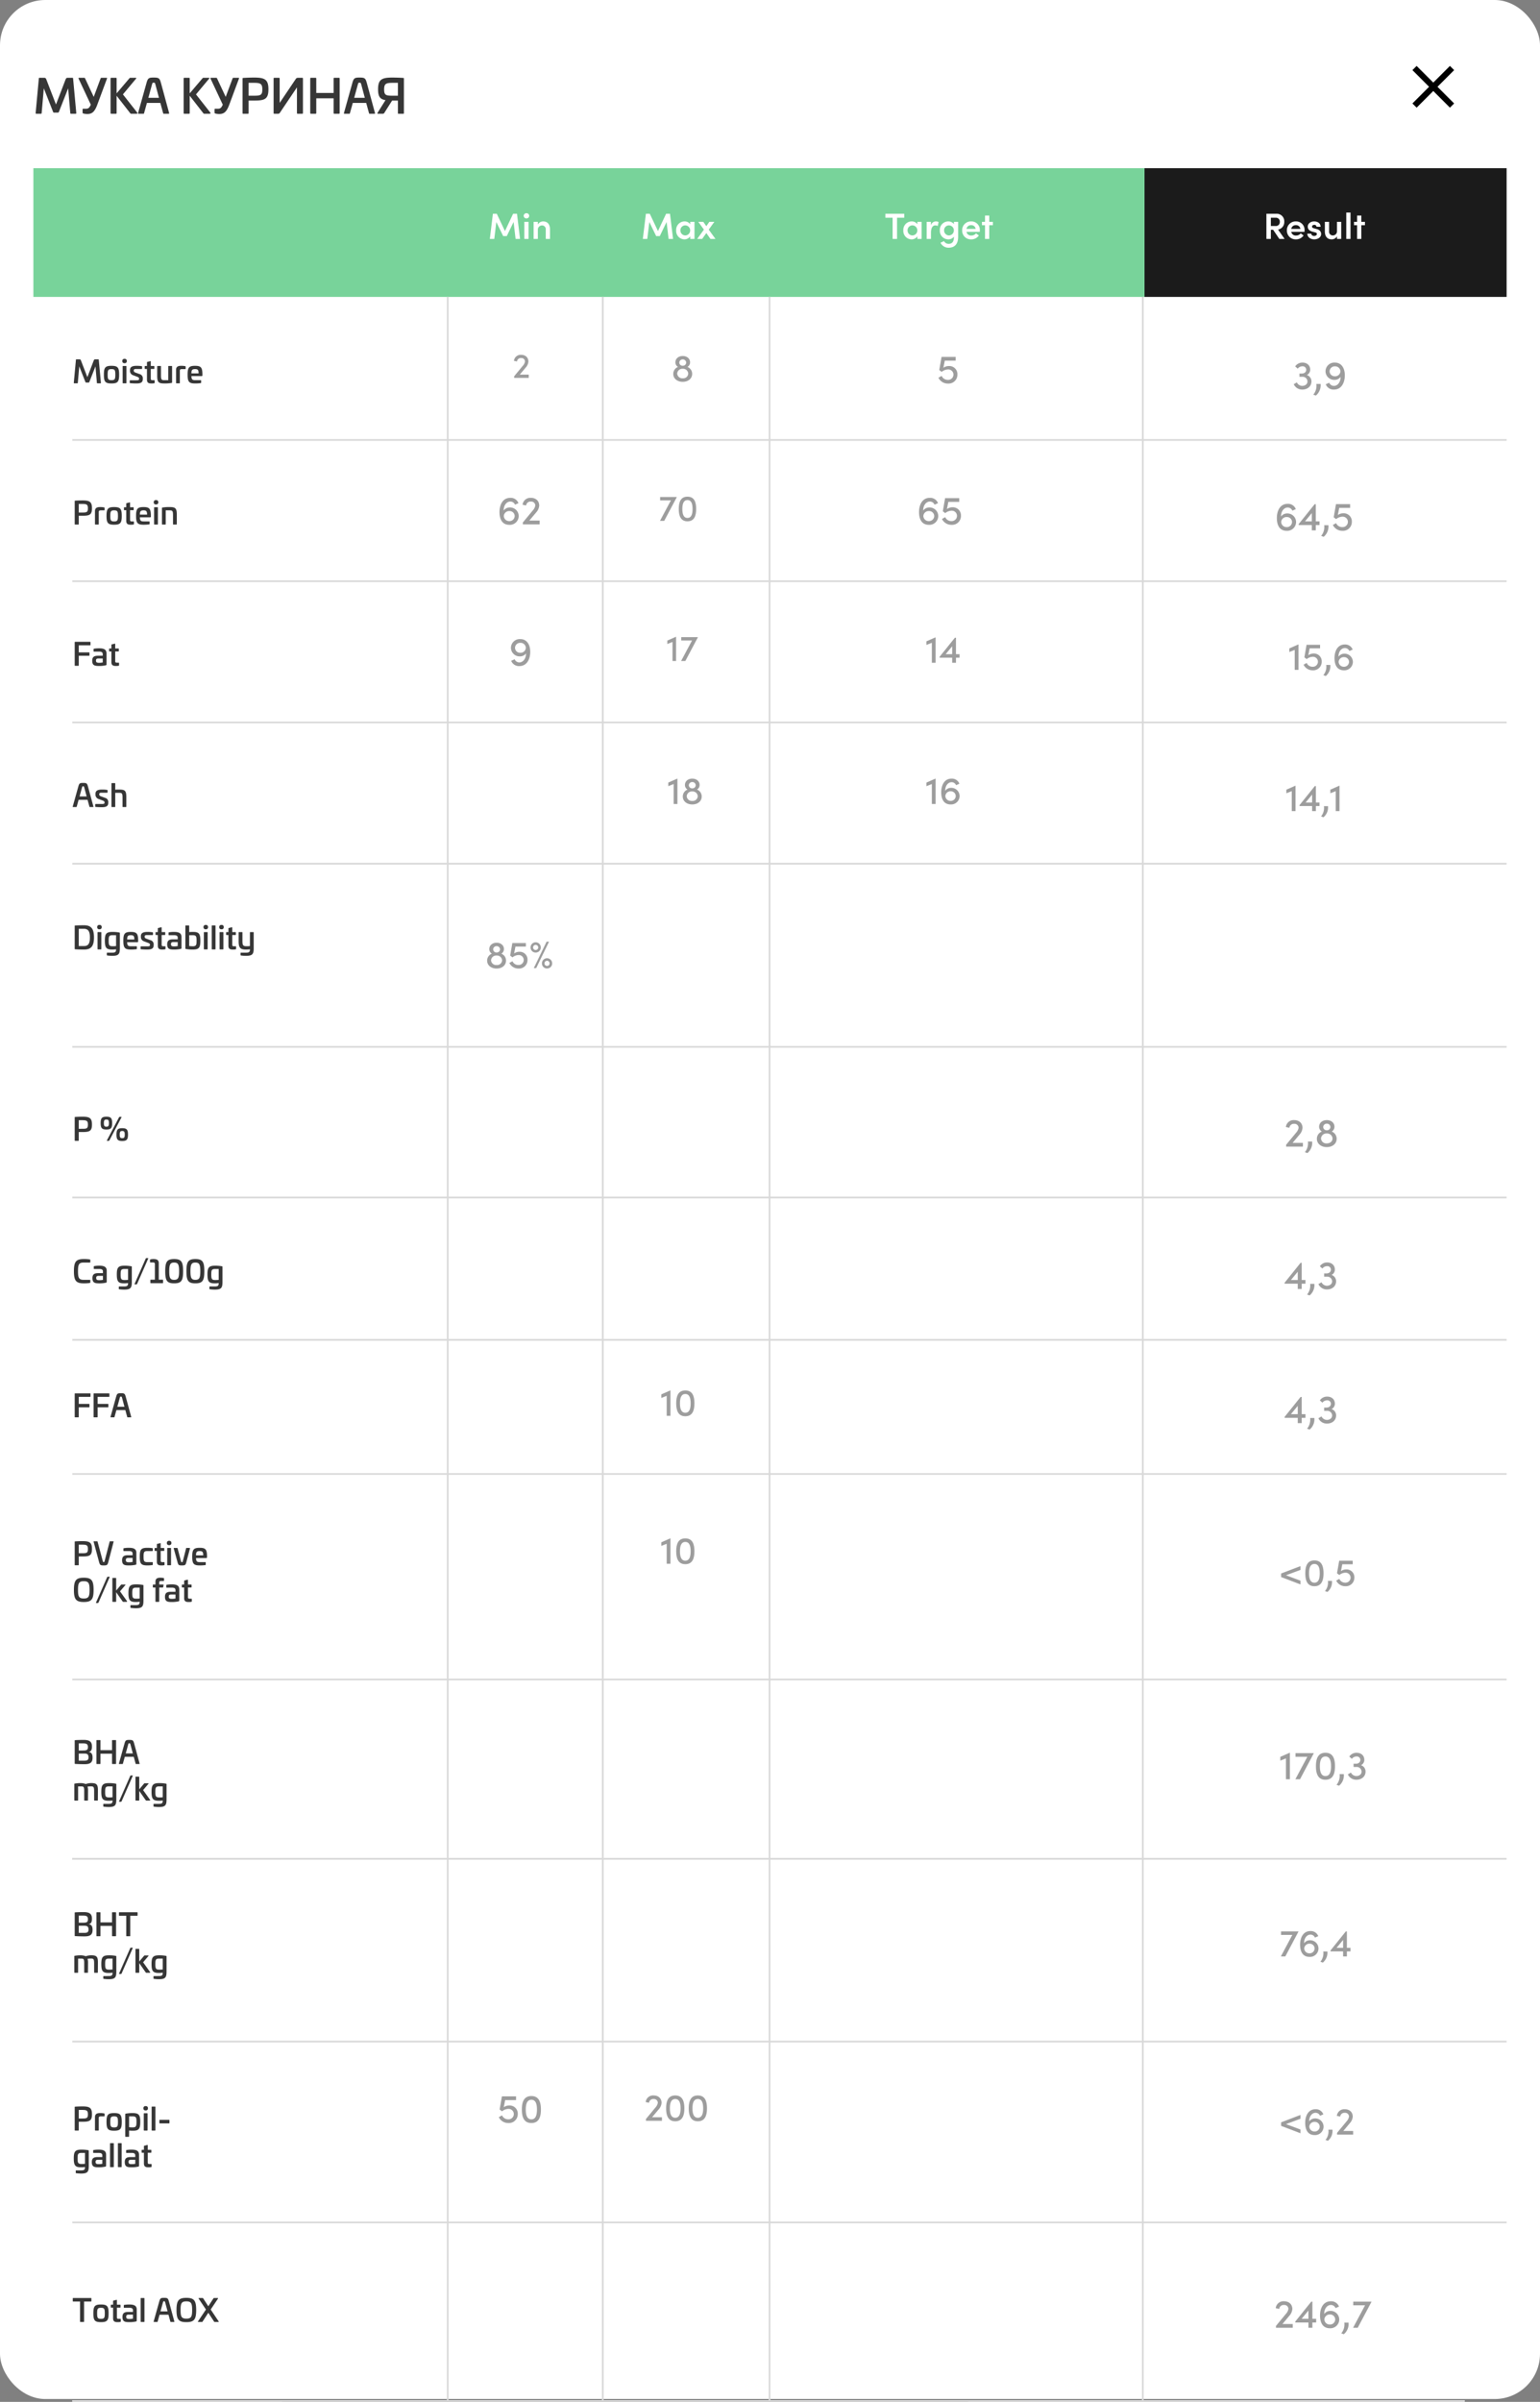 <svg xmlns="http://www.w3.org/2000/svg" width="884.699" height="1379.359" viewBox="0 0 884.699 1379.359">
  <rect x="0" y="0" width="884.699" height="1379.359" fill="#808080" stroke="none"/>
  <g id="Group_164" data-name="Group 164" transform="translate(-18586.822 -316.667)">
    <rect id="Rectangle_129" data-name="Rectangle 129" width="884.699" height="1377.709" rx="26" transform="translate(18586.822 316.667)" fill="#fff"/>
    <g id="Group_128" data-name="Group 128" transform="translate(18606.006 390.225)">
      <g id="Group_123" data-name="Group 123" transform="translate(0 23.027)">
        <rect id="Rectangle_125" data-name="Rectangle 125" width="638.322" height="73.921" transform="translate(0 0)" fill="#78d39a"/>
        <rect id="Rectangle_127" data-name="Rectangle 127" width="208.009" height="73.921" transform="translate(638.323 0)" fill="#1b1b1b"/>
        <path id="Min" d="M16.674-14.469H14.448L9.765-4.515l-4.7-9.954H2.835L1.071,0H3.633L4.809-9.7,8.736-1.638h2.079l3.906-8.085L15.876,0h2.562Zm5.439,2.688a1.517,1.517,0,0,0,1.575-1.491,1.5,1.5,0,0,0-1.575-1.491,1.535,1.535,0,0,0-1.6,1.491A1.548,1.548,0,0,0,22.113-11.781ZM23.331,0V-9.807H20.895V0ZM31.71-10.059a3.4,3.4,0,0,0-3.045,1.806V-9.807H26.229V0h2.436V-5.208a2.377,2.377,0,0,1,2.5-2.541A2.128,2.128,0,0,1,33.2-5.334V0h2.436V-5.5C35.637-8.358,34.23-10.059,31.71-10.059Z" transform="translate(261.141 40.629)" fill="#fff"/>
        <path id="_8" data-name="8" d="M9.2-8.272a3.035,3.035,0,0,0,1.5-2.684c0-2.068-1.738-3.608-4.2-3.608-2.486,0-4.224,1.54-4.224,3.608a3.035,3.035,0,0,0,1.5,2.684,4.2,4.2,0,0,0-2.728,4C1.034-1.606,3.344.264,6.49.264,9.614.264,11.9-1.606,11.9-4.29A4.192,4.192,0,0,0,9.2-8.272ZM6.49-12.606a1.905,1.905,0,0,1,1.98,1.848A1.854,1.854,0,0,1,6.49-8.976a1.854,1.854,0,0,1-1.98-1.782A1.905,1.905,0,0,1,6.49-12.606Zm0,10.846A2.922,2.922,0,0,1,3.3-4.466a2.953,2.953,0,0,1,3.19-2.75A2.927,2.927,0,0,1,9.636-4.444,2.854,2.854,0,0,1,6.49-1.76Z" transform="translate(366.548 122.426)" fill="#9d9d9d"/>
        <path id="_5" data-name="5" d="M6.923-9.8A5.313,5.313,0,0,0,3.772-8.786L4.577-12.9h6.256v-2.139H2.714L1.4-7.521,2.783-6.44a6.021,6.021,0,0,1,3.588-1.4A2.969,2.969,0,0,1,9.545-4.876,3.033,3.033,0,0,1,6.279-1.863a3.761,3.761,0,0,1-3.5-2.277L.92-3.082A6.007,6.007,0,0,0,6.394.276a5.1,5.1,0,0,0,5.428-5.2A4.654,4.654,0,0,0,6.923-9.8Z" transform="translate(519.006 123.426)" fill="#9d9d9d"/>
        <path id="_2" data-name="2" d="M7.68-5.98a5.706,5.706,0,0,0,1.5-3.38c0-2.32-1.64-3.88-4.16-3.88A3.871,3.871,0,0,0,.88-9.78l1.76.36A2.173,2.173,0,0,1,5-11.38,2,2,0,0,1,7.22-9.36a5.006,5.006,0,0,1-1.3,2.48L1-.92V0H9.38V-1.88H4.24Z" transform="translate(275.186 120.426)" fill="#9d9d9d"/>
        <path id="_9" data-name="9" d="M6.578-15.226A5.068,5.068,0,0,0,1.2-10.258,4.99,4.99,0,0,0,6.348-5.29a4.264,4.264,0,0,0,3.5-1.679c.069,2.806-1.61,5.129-3.8,5.129A2.881,2.881,0,0,1,3.335-3.657l-2,.9A4.759,4.759,0,0,0,6.026.276c4.646,0,6.256-4.439,6.256-8.188C12.282-12.144,10.258-15.226,6.578-15.226ZM6.463-7.36a2.882,2.882,0,0,1-2.921-2.852,2.93,2.93,0,0,1,3.151-2.852A2.967,2.967,0,0,1,9.752-10.1,3.043,3.043,0,0,1,6.463-7.36Z" transform="translate(273.141 285.655)" fill="#9d9d9d"/>
        <path id="_17" data-name="17" d="M.588-11.739v1.974l2.961-1.176V0H5.607V-13.9H5.5Zm7.98-.042h6.2L8.484,0H10.92L18.1-13.545v-.168H8.568Z" transform="translate(363.603 283.02)" fill="#9d9d9d"/>
        <path id="_18" data-name="18" d="M.616-12.3v2.068l3.1-1.232V0H5.874V-14.564h-.11Zm16.5,4.026a3.035,3.035,0,0,0,1.5-2.684c0-2.068-1.738-3.608-4.2-3.608-2.486,0-4.224,1.54-4.224,3.608a3.035,3.035,0,0,0,1.5,2.684,4.2,4.2,0,0,0-2.728,4c0,2.662,2.31,4.532,5.456,4.532,3.124,0,5.412-1.87,5.412-4.554A4.192,4.192,0,0,0,17.116-8.272ZM14.41-12.606a1.905,1.905,0,0,1,1.98,1.848,1.854,1.854,0,0,1-1.98,1.782,1.854,1.854,0,0,1-1.98-1.782A1.905,1.905,0,0,1,14.41-12.606Zm0,10.846a2.922,2.922,0,0,1-3.19-2.706,2.953,2.953,0,0,1,3.19-2.75,2.927,2.927,0,0,1,3.146,2.772A2.854,2.854,0,0,1,14.41-1.76Z" transform="translate(364.106 365.135)" fill="#9d9d9d"/>
        <path id="_10" data-name="10" d="M.616-12.3v2.068l3.1-1.232V0H5.874V-14.564h-.11ZM14.41.264c4.136,0,5.236-3.366,5.236-7.414,0-4.114-1.1-7.414-5.236-7.414s-5.236,3.3-5.236,7.414C9.174-3.1,10.274.264,14.41.264Zm0-2.024c-2.442,0-3.08-2.486-3.08-5.39,0-2.926.638-5.368,3.08-5.368s3.058,2.442,3.058,5.368C17.468-4.246,16.852-1.76,14.41-1.76Z" transform="translate(360.106 716.482)" fill="#9d9d9d"/>
        <path id="_10-2" data-name="10" d="M.616-12.3v2.068l3.1-1.232V0H5.874V-14.564h-.11ZM14.41.264c4.136,0,5.236-3.366,5.236-7.414,0-4.114-1.1-7.414-5.236-7.414s-5.236,3.3-5.236,7.414C9.174-3.1,10.274.264,14.41.264Zm0-2.024c-2.442,0-3.08-2.486-3.08-5.39,0-2.926.638-5.368,3.08-5.368s3.058,2.442,3.058,5.368C17.468-4.246,16.852-1.76,14.41-1.76Z" transform="translate(360.106 801.44)" fill="#9d9d9d"/>
        <path id="_50" data-name="50" d="M6.923-9.8A5.313,5.313,0,0,0,3.772-8.786L4.577-12.9h6.256v-2.139H2.714L1.4-7.521,2.783-6.44a6.021,6.021,0,0,1,3.588-1.4A2.969,2.969,0,0,1,9.545-4.876,3.033,3.033,0,0,1,6.279-1.863a3.761,3.761,0,0,1-3.5-2.277L.92-3.082A6.007,6.007,0,0,0,6.394.276a5.1,5.1,0,0,0,5.428-5.2A4.654,4.654,0,0,0,6.923-9.8ZM19.642.276c4.324,0,5.474-3.519,5.474-7.751,0-4.3-1.15-7.751-5.474-7.751s-5.474,3.45-5.474,7.751C14.168-3.243,15.318.276,19.642.276Zm0-2.116c-2.553,0-3.22-2.6-3.22-5.635,0-3.059.667-5.612,3.22-5.612s3.2,2.553,3.2,5.612C22.839-4.439,22.195-1.84,19.642-1.84Z" transform="translate(266.443 1122.359)" fill="#9d9d9d"/>
        <path id="_200" data-name="200" d="M8.448-6.578A6.276,6.276,0,0,0,10.1-10.3c0-2.552-1.8-4.268-4.576-4.268A4.258,4.258,0,0,0,.968-10.758l1.936.4a2.39,2.39,0,0,1,2.6-2.156A2.2,2.2,0,0,1,7.942-10.3a5.506,5.506,0,0,1-1.43,2.728L1.1-1.012V0h9.218V-2.068H4.664Zm9.5,6.842c4.136,0,5.236-3.366,5.236-7.414,0-4.114-1.1-7.414-5.236-7.414s-5.236,3.3-5.236,7.414C12.716-3.1,13.816.264,17.952.264Zm0-2.024c-2.442,0-3.08-2.486-3.08-5.39,0-2.926.638-5.368,3.08-5.368S21.01-10.076,21.01-7.15C21.01-4.246,20.394-1.76,17.952-1.76ZM30.932.264c4.136,0,5.236-3.366,5.236-7.414,0-4.114-1.1-7.414-5.236-7.414S25.7-11.264,25.7-7.15C25.7-3.1,26.8.264,30.932.264Zm0-2.024c-2.442,0-3.08-2.486-3.08-5.39,0-2.926.638-5.368,3.08-5.368S33.99-10.076,33.99-7.15C33.99-4.246,33.374-1.76,30.932-1.76Z" transform="translate(350.782 1121.359)" fill="#9d9d9d"/>
        <path id="_14" data-name="14" d="M.616-12.3v2.068l3.1-1.232V0H5.874V-14.564h-.11Zm16.962,7.37v-9.438h-.616L8.184-3.432V-2.9H15.4V0h2.178V-2.9h2.068V-4.928ZM15.4-9.46v4.532H11.66Z" transform="translate(512.419 284.02)" fill="#9d9d9d"/>
        <path id="_16" data-name="16" d="M.616-12.3v2.068l3.1-1.232V0H5.874V-14.564h-.11ZM14.762-9.284A4.08,4.08,0,0,0,11.418-7.59c-.088-2.706,1.518-4.928,3.608-4.928a2.7,2.7,0,0,1,2.6,1.716l1.914-.836a4.543,4.543,0,0,0-4.488-2.926c-4.422,0-5.94,4.2-5.94,7.788C9.108-2.244,11,.264,14.52.264a4.881,4.881,0,0,0,5.148-4.8A4.768,4.768,0,0,0,14.762-9.284Zm-.352,7.5a2.9,2.9,0,0,1-2.926-2.882A2.941,2.941,0,0,1,14.63-7.3a2.776,2.776,0,0,1,2.816,2.728A2.846,2.846,0,0,1,14.41-1.782Z" transform="translate(512.419 365.135)" fill="#9d9d9d"/>
        <path id="_85_" data-name="85%" d="M9.2-8.272a3.035,3.035,0,0,0,1.5-2.684c0-2.068-1.738-3.608-4.2-3.608-2.486,0-4.224,1.54-4.224,3.608a3.035,3.035,0,0,0,1.5,2.684,4.2,4.2,0,0,0-2.728,4C1.034-1.606,3.344.264,6.49.264,9.614.264,11.9-1.606,11.9-4.29A4.192,4.192,0,0,0,9.2-8.272ZM6.49-12.606a1.905,1.905,0,0,1,1.98,1.848A1.854,1.854,0,0,1,6.49-8.976a1.854,1.854,0,0,1-1.98-1.782A1.905,1.905,0,0,1,6.49-12.606Zm0,10.846A2.922,2.922,0,0,1,3.3-4.466a2.953,2.953,0,0,1,3.19-2.75A2.927,2.927,0,0,1,9.636-4.444,2.854,2.854,0,0,1,6.49-1.76ZM19.558-9.372a5.082,5.082,0,0,0-3.014.968l.77-3.938H23.3v-2.046H15.532L14.278-7.194,15.6-6.16A5.759,5.759,0,0,1,19.03-7.5a2.84,2.84,0,0,1,3.036,2.838,2.9,2.9,0,0,1-3.124,2.882A3.6,3.6,0,0,1,15.6-3.96L13.816-2.948A5.746,5.746,0,0,0,19.052.264a4.877,4.877,0,0,0,5.192-4.972A4.452,4.452,0,0,0,19.558-9.372ZM29.238,0l7.37-15.158H35.2L27.852,0ZM28.93-8.932a2.916,2.916,0,0,0,2.948-2.926,2.948,2.948,0,0,0-2.948-2.948A2.916,2.916,0,0,0,26-11.858,2.884,2.884,0,0,0,28.93-8.932Zm0-1.452a1.421,1.421,0,0,1-1.474-1.474,1.447,1.447,0,0,1,1.474-1.474A1.474,1.474,0,0,1,30.4-11.858,1.447,1.447,0,0,1,28.93-10.384ZM35.464.22a2.916,2.916,0,0,0,2.948-2.926,2.948,2.948,0,0,0-2.948-2.948,2.916,2.916,0,0,0-2.926,2.948A2.884,2.884,0,0,0,35.464.22Zm0-1.474a1.411,1.411,0,0,1-1.452-1.452,1.46,1.46,0,0,1,1.452-1.5,1.493,1.493,0,0,1,1.474,1.5A1.442,1.442,0,0,1,35.464-1.254Z" transform="translate(259.617 459.374)" fill="#9d9d9d"/>
        <path id="_65" data-name="65" d="M7.153-9.706a4.266,4.266,0,0,0-3.5,1.771c-.092-2.829,1.587-5.152,3.772-5.152a2.817,2.817,0,0,1,2.714,1.794l2-.874a4.75,4.75,0,0,0-4.692-3.059c-4.623,0-6.21,4.393-6.21,8.142C1.242-2.346,3.22.276,6.9.276a5.1,5.1,0,0,0,5.382-5.014A4.984,4.984,0,0,0,7.153-9.706ZM6.785-1.863A3.033,3.033,0,0,1,3.726-4.876a3.074,3.074,0,0,1,3.289-2.76A2.9,2.9,0,0,1,9.959-4.784,2.976,2.976,0,0,1,6.785-1.863ZM20.424-9.8a5.313,5.313,0,0,0-3.151,1.012l.805-4.117h6.256v-2.139H16.215L14.9-7.521l1.38,1.081a6.021,6.021,0,0,1,3.588-1.4,2.969,2.969,0,0,1,3.174,2.967A3.033,3.033,0,0,1,19.78-1.863a3.761,3.761,0,0,1-3.5-2.277L14.421-3.082A6.007,6.007,0,0,0,19.9.276a5.1,5.1,0,0,0,5.428-5.2A4.654,4.654,0,0,0,20.424-9.8Z" transform="translate(507.543 204.541)" fill="#9d9d9d"/>
        <path id="_62" data-name="62" d="M7.153-9.706a4.266,4.266,0,0,0-3.5,1.771c-.092-2.829,1.587-5.152,3.772-5.152a2.817,2.817,0,0,1,2.714,1.794l2-.874a4.75,4.75,0,0,0-4.692-3.059c-4.623,0-6.21,4.393-6.21,8.142C1.242-2.346,3.22.276,6.9.276a5.1,5.1,0,0,0,5.382-5.014A4.984,4.984,0,0,0,7.153-9.706ZM6.785-1.863A3.033,3.033,0,0,1,3.726-4.876a3.074,3.074,0,0,1,3.289-2.76A2.9,2.9,0,0,1,9.959-4.784,2.976,2.976,0,0,1,6.785-1.863ZM22.333-6.877a6.562,6.562,0,0,0,1.725-3.887c0-2.668-1.886-4.462-4.784-4.462a4.451,4.451,0,0,0-4.761,3.979l2.024.414a2.5,2.5,0,0,1,2.714-2.254A2.3,2.3,0,0,1,21.8-10.764a5.757,5.757,0,0,1-1.5,2.852L14.651-1.058V0h9.637V-2.162H18.377Z" transform="translate(266.524 204.541)" fill="#9d9d9d"/>
        <path id="_70" data-name="70" d="M1.008-11.781H7.2L.924,0H3.36l7.182-13.545v-.168H1.008ZM16.716.252c3.948,0,5-3.213,5-7.077,0-3.927-1.05-7.077-5-7.077s-5,3.15-5,7.077C11.718-2.961,12.768.252,16.716.252Zm0-1.932c-2.331,0-2.94-2.373-2.94-5.145,0-2.793.609-5.124,2.94-5.124s2.919,2.331,2.919,5.124C19.635-4.053,19.047-1.68,16.716-1.68Z" transform="translate(359.038 202.541)" fill="#9d9d9d"/>
        <path id="_3_9" data-name="3,9" d="M8.234-8.073a3.358,3.358,0,0,0,1.909-3.105c0-2.438-1.794-4.048-4.439-4.048a4.974,4.974,0,0,0-4.186,2.185L2.99-11.73a3.279,3.279,0,0,1,2.622-1.357,2,2,0,0,1,2.254,1.955c.023,1.288-.989,2.208-2.576,2.208H3.979v1.863H5.52A2.768,2.768,0,0,1,8.579-4.37C8.579-2.9,7.291-1.84,5.5-1.84A3.541,3.541,0,0,1,2.461-3.864L.69-2.783A5.32,5.32,0,0,0,5.589.276c3.082,0,5.267-1.909,5.267-4.669A3.785,3.785,0,0,0,8.234-8.073ZM13.409,3.7a7.682,7.682,0,0,0,2.714-6.647H13.685A8.019,8.019,0,0,1,11.937,3.2ZM24.334-15.226a5.068,5.068,0,0,0-5.382,4.968A4.99,4.99,0,0,0,24.1-5.29a4.264,4.264,0,0,0,3.5-1.679c.069,2.806-1.61,5.129-3.8,5.129a2.881,2.881,0,0,1-2.714-1.817l-2,.9A4.759,4.759,0,0,0,23.782.276c4.646,0,6.256-4.439,6.256-8.188C30.038-12.144,28.014-15.226,24.334-15.226ZM24.219-7.36A2.882,2.882,0,0,1,21.3-10.212a2.93,2.93,0,0,1,3.151-2.852A2.967,2.967,0,0,1,27.508-10.1,3.043,3.043,0,0,1,24.219-7.36Z" transform="translate(723.349 126.864)" fill="#9d9d9d"/>
        <path id="_64_5" data-name="64,5" d="M7.153-9.706a4.266,4.266,0,0,0-3.5,1.771c-.092-2.829,1.587-5.152,3.772-5.152a2.817,2.817,0,0,1,2.714,1.794l2-.874a4.75,4.75,0,0,0-4.692-3.059c-4.623,0-6.21,4.393-6.21,8.142C1.242-2.346,3.22.276,6.9.276a5.1,5.1,0,0,0,5.382-5.014A4.984,4.984,0,0,0,7.153-9.706ZM6.785-1.863A3.033,3.033,0,0,1,3.726-4.876a3.074,3.074,0,0,1,3.289-2.76A2.9,2.9,0,0,1,9.959-4.784,2.976,2.976,0,0,1,6.785-1.863ZM23.6-5.152v-9.867h-.644L13.777-3.588v.552h7.544V0H23.6V-3.036H25.76V-5.152ZM21.321-9.89v4.738h-3.91ZM28.152,3.7a7.682,7.682,0,0,0,2.714-6.647H28.428A8.019,8.019,0,0,1,26.68,3.2ZM39.422-9.8a5.313,5.313,0,0,0-3.151,1.012l.805-4.117h6.256v-2.139H35.213L33.9-7.521l1.38,1.081a6.021,6.021,0,0,1,3.588-1.4,2.969,2.969,0,0,1,3.174,2.967,3.033,3.033,0,0,1-3.266,3.013,3.761,3.761,0,0,1-3.5-2.277L33.419-3.082A6.007,6.007,0,0,0,38.893.276a5.1,5.1,0,0,0,5.428-5.2A4.654,4.654,0,0,0,39.422-9.8Z" transform="translate(713.103 207.979)" fill="#9d9d9d"/>
        <path id="_15_6" data-name="15,6" d="M.616-12.3v2.068l3.1-1.232V0H5.874V-14.564h-.11ZM14.542-9.372a5.082,5.082,0,0,0-3.014.968l.77-3.938h5.984v-2.046H10.516L9.262-7.194l1.32,1.034A5.759,5.759,0,0,1,14.014-7.5,2.84,2.84,0,0,1,17.05-4.664a2.9,2.9,0,0,1-3.124,2.882A3.6,3.6,0,0,1,10.582-3.96L8.8-2.948A5.746,5.746,0,0,0,14.036.264a4.877,4.877,0,0,0,5.192-4.972A4.452,4.452,0,0,0,14.542-9.372ZM21.56,3.542a7.348,7.348,0,0,0,2.6-6.358H21.824a7.67,7.67,0,0,1-1.672,5.874ZM32.23-9.284A4.08,4.08,0,0,0,28.886-7.59C28.8-10.3,30.4-12.518,32.494-12.518a2.7,2.7,0,0,1,2.6,1.716L37-11.638a4.543,4.543,0,0,0-4.488-2.926c-4.422,0-5.94,4.2-5.94,7.788,0,4.532,1.892,7.04,5.412,7.04a4.881,4.881,0,0,0,5.148-4.8A4.768,4.768,0,0,0,32.23-9.284Zm-.352,7.5a2.9,2.9,0,0,1-2.926-2.882A2.941,2.941,0,0,1,32.1-7.3a2.776,2.776,0,0,1,2.816,2.728A2.846,2.846,0,0,1,31.878-1.782Z" transform="translate(720.891 288.094)" fill="#9d9d9d"/>
        <path id="_14_1" data-name="14,1" d="M.616-12.3v2.068l3.1-1.232V0H5.874V-14.564h-.11Zm16.962,7.37v-9.438h-.616L8.184-3.432V-2.9H15.4V0h2.178V-2.9h2.068V-4.928ZM15.4-9.46v4.532H11.66Zm6.534,13a7.348,7.348,0,0,0,2.6-6.358H22.2a7.67,7.67,0,0,1-1.672,5.874ZM25.872-12.3v2.068l3.1-1.232V0H31.13V-14.564h-.11Z" transform="translate(719.194 369.209)" fill="#9d9d9d"/>
        <path id="_4_3" data-name="4,3" d="M10.1-5.152v-9.867H9.453L.276-3.588v.552H7.82V0H10.1V-3.036h2.162V-5.152ZM7.82-9.89v4.738H3.91ZM14.651,3.7a7.682,7.682,0,0,0,2.714-6.647H14.927A8.019,8.019,0,0,1,13.179,3.2ZM27.232-8.073a3.358,3.358,0,0,0,1.909-3.105c0-2.438-1.794-4.048-4.439-4.048a4.974,4.974,0,0,0-4.186,2.185l1.472,1.311a3.279,3.279,0,0,1,2.622-1.357,2,2,0,0,1,2.254,1.955c.023,1.288-.989,2.208-2.576,2.208H22.977v1.863h1.541A2.768,2.768,0,0,1,27.577-4.37c0,1.472-1.288,2.53-3.082,2.53a3.541,3.541,0,0,1-3.036-2.024L19.688-2.783a5.32,5.32,0,0,0,4.9,3.059c3.082,0,5.267-1.909,5.267-4.669A3.785,3.785,0,0,0,27.232-8.073Z" transform="translate(718.524 643.648)" fill="#9d9d9d"/>
        <path id="_4_3-2" data-name="4,3" d="M10.1-5.152v-9.867H9.453L.276-3.588v.552H7.82V0H10.1V-3.036h2.162V-5.152ZM7.82-9.89v4.738H3.91ZM14.651,3.7a7.682,7.682,0,0,0,2.714-6.647H14.927A8.019,8.019,0,0,1,13.179,3.2ZM27.232-8.073a3.358,3.358,0,0,0,1.909-3.105c0-2.438-1.794-4.048-4.439-4.048a4.974,4.974,0,0,0-4.186,2.185l1.472,1.311a3.279,3.279,0,0,1,2.622-1.357,2,2,0,0,1,2.254,1.955c.023,1.288-.989,2.208-2.576,2.208H22.977v1.863h1.541A2.768,2.768,0,0,1,27.577-4.37c0,1.472-1.288,2.53-3.082,2.53a3.541,3.541,0,0,1-3.036-2.024L19.688-2.783a5.32,5.32,0,0,0,4.9,3.059c3.082,0,5.267-1.909,5.267-4.669A3.785,3.785,0,0,0,27.232-8.073Z" transform="translate(718.524 720.688)" fill="#9d9d9d"/>
        <path id="_0_5" data-name="&lt;0,5" d="M1.1-7.04v2.024L12.232-.77V-2.926l-8.316-3.1,8.316-3.08v-2.178ZM20.24.264c4.136,0,5.236-3.366,5.236-7.414,0-4.114-1.1-7.414-5.236-7.414S15-11.264,15-7.15C15-3.1,16.1.264,20.24.264Zm0-2.024c-2.442,0-3.08-2.486-3.08-5.39,0-2.926.638-5.368,3.08-5.368S23.3-10.076,23.3-7.15C23.3-4.246,22.682-1.76,20.24-1.76Zm7.48,5.3a7.348,7.348,0,0,0,2.6-6.358H27.984a7.67,7.67,0,0,1-1.672,5.874ZM38.5-9.372a5.082,5.082,0,0,0-3.014.968l.77-3.938H42.24v-2.046H34.474L33.22-7.194,34.54-6.16A5.759,5.759,0,0,1,37.972-7.5a2.84,2.84,0,0,1,3.036,2.838,2.9,2.9,0,0,1-3.124,2.882A3.6,3.6,0,0,1,34.54-3.96L32.758-2.948A5.746,5.746,0,0,0,37.994.264a4.877,4.877,0,0,0,5.192-4.972A4.452,4.452,0,0,0,38.5-9.372Z" transform="translate(715.682 814.09)" fill="#9d9d9d"/>
        <path id="_6_2" data-name="&lt;6,2" d="M1.1-7.04v2.024L12.232-.77V-2.926l-8.316-3.1,8.316-3.08v-2.178ZM20.592-9.284A4.08,4.08,0,0,0,17.248-7.59c-.088-2.706,1.518-4.928,3.608-4.928a2.7,2.7,0,0,1,2.6,1.716l1.914-.836a4.543,4.543,0,0,0-4.488-2.926c-4.422,0-5.94,4.2-5.94,7.788,0,4.532,1.892,7.04,5.412,7.04a4.881,4.881,0,0,0,5.148-4.8A4.768,4.768,0,0,0,20.592-9.284Zm-.352,7.5a2.9,2.9,0,0,1-2.926-2.882A2.941,2.941,0,0,1,20.46-7.3a2.776,2.776,0,0,1,2.816,2.728A2.846,2.846,0,0,1,20.24-1.782Zm7.766,5.324a7.348,7.348,0,0,0,2.6-6.358H28.27A7.67,7.67,0,0,1,26.6,3.058ZM40.612-6.578a6.276,6.276,0,0,0,1.65-3.718c0-2.552-1.8-4.268-4.576-4.268a4.258,4.258,0,0,0-4.554,3.806l1.936.4a2.39,2.39,0,0,1,2.6-2.156A2.2,2.2,0,0,1,40.106-10.3a5.506,5.506,0,0,1-1.43,2.728L33.264-1.012V0h9.218V-2.068H36.828Z" transform="translate(715.682 1129.275)" fill="#9d9d9d"/>
        <path id="_246_7" data-name="246,7" d="M8.832-6.877a6.562,6.562,0,0,0,1.725-3.887c0-2.668-1.886-4.462-4.784-4.462a4.451,4.451,0,0,0-4.761,3.979l2.024.414A2.5,2.5,0,0,1,5.75-13.087,2.3,2.3,0,0,1,8.3-10.764a5.757,5.757,0,0,1-1.5,2.852L1.15-1.058V0h9.637V-2.162H4.876ZM22.08-5.152v-9.867h-.644L12.259-3.588v.552H19.8V0H22.08V-3.036h2.162V-5.152ZM19.8-9.89v4.738h-3.91Zm12.581.184a4.266,4.266,0,0,0-3.5,1.771c-.092-2.829,1.587-5.152,3.772-5.152a2.817,2.817,0,0,1,2.714,1.794l2-.874a4.75,4.75,0,0,0-4.692-3.059c-4.623,0-6.21,4.393-6.21,8.142,0,4.738,1.978,7.36,5.658,7.36a5.1,5.1,0,0,0,5.382-5.014A4.984,4.984,0,0,0,32.384-9.706Zm-.368,7.843a3.033,3.033,0,0,1-3.059-3.013,3.074,3.074,0,0,1,3.289-2.76A2.9,2.9,0,0,1,35.19-4.784,2.976,2.976,0,0,1,32.016-1.863ZM40.135,3.7a7.682,7.682,0,0,0,2.714-6.647H40.411A8.019,8.019,0,0,1,38.663,3.2ZM45.54-12.9h6.785L45.448,0h2.668l7.866-14.835v-.184H45.54Z" transform="translate(712.682 1240.212)" fill="#9d9d9d"/>
        <path id="_170_3" data-name="170,3" d="M.644-12.857V-10.7l3.243-1.288V0H6.141V-15.226H6.026Zm8.74-.046h6.785L9.292,0H11.96l7.866-14.835v-.184H9.384ZM26.588.276c4.324,0,5.474-3.519,5.474-7.751,0-4.3-1.15-7.751-5.474-7.751s-5.474,3.45-5.474,7.751C21.114-3.243,22.264.276,26.588.276Zm0-2.116c-2.553,0-3.22-2.6-3.22-5.635,0-3.059.667-5.612,3.22-5.612s3.2,2.553,3.2,5.612C29.785-4.439,29.141-1.84,26.588-1.84ZM34.408,3.7a7.682,7.682,0,0,0,2.714-6.647H34.684A8.019,8.019,0,0,1,32.936,3.2ZM46.989-8.073A3.358,3.358,0,0,0,48.9-11.178c0-2.438-1.794-4.048-4.439-4.048a4.974,4.974,0,0,0-4.186,2.185l1.472,1.311a3.279,3.279,0,0,1,2.622-1.357,2,2,0,0,1,2.254,1.955c.023,1.288-.989,2.208-2.576,2.208H42.734v1.863h1.541A2.768,2.768,0,0,1,47.334-4.37c0,1.472-1.288,2.53-3.082,2.53a3.541,3.541,0,0,1-3.036-2.024L39.445-2.783a5.32,5.32,0,0,0,4.9,3.059c3.082,0,5.267-1.909,5.267-4.669A3.785,3.785,0,0,0,46.989-8.073Z" transform="translate(715.682 925.216)" fill="#9d9d9d"/>
        <path id="_76_4" data-name="76,4" d="M1.056-12.342h6.49L.968,0H3.52l7.524-14.19v-.176H1.056Zm16.61,3.058A4.08,4.08,0,0,0,14.322-7.59c-.088-2.706,1.518-4.928,3.608-4.928a2.7,2.7,0,0,1,2.6,1.716l1.914-.836a4.543,4.543,0,0,0-4.488-2.926c-4.422,0-5.94,4.2-5.94,7.788,0,4.532,1.892,7.04,5.412,7.04a4.881,4.881,0,0,0,5.148-4.8A4.768,4.768,0,0,0,17.666-9.284Zm-.352,7.5a2.9,2.9,0,0,1-2.926-2.882A2.941,2.941,0,0,1,17.534-7.3,2.776,2.776,0,0,1,20.35-4.576,2.846,2.846,0,0,1,17.314-1.782ZM25.08,3.542a7.348,7.348,0,0,0,2.6-6.358H25.344a7.67,7.67,0,0,1-1.672,5.874ZM38.9-4.928v-9.438H38.28L29.5-3.432V-2.9h7.216V0H38.9V-2.9h2.068V-4.928ZM36.718-9.46v4.532h-3.74Z" transform="translate(715.682 1026.949)" fill="#9d9d9d"/>
        <path id="_2_8" data-name="2,8" d="M8.832-6.877a6.562,6.562,0,0,0,1.725-3.887c0-2.668-1.886-4.462-4.784-4.462a4.451,4.451,0,0,0-4.761,3.979l2.024.414A2.5,2.5,0,0,1,5.75-13.087,2.3,2.3,0,0,1,8.3-10.764a5.757,5.757,0,0,1-1.5,2.852L1.15-1.058V0h9.637V-2.162H4.876ZM13.386,3.7A7.682,7.682,0,0,0,16.1-2.944H13.662A8.019,8.019,0,0,1,11.914,3.2ZM27.347-8.648a3.173,3.173,0,0,0,1.564-2.806c0-2.162-1.817-3.772-4.393-3.772-2.6,0-4.416,1.61-4.416,3.772a3.173,3.173,0,0,0,1.564,2.806,4.389,4.389,0,0,0-2.852,4.186c0,2.783,2.415,4.738,5.7,4.738,3.266,0,5.658-1.955,5.658-4.761A4.382,4.382,0,0,0,27.347-8.648Zm-2.829-4.531a1.992,1.992,0,0,1,2.07,1.932,1.938,1.938,0,0,1-2.07,1.863,1.938,1.938,0,0,1-2.07-1.863A1.992,1.992,0,0,1,24.518-13.179Zm0,11.339a3.055,3.055,0,0,1-3.335-2.829,3.087,3.087,0,0,1,3.335-2.875,3.06,3.06,0,0,1,3.289,2.9C27.807-3.082,26.473-1.84,24.518-1.84Z" transform="translate(718.524 561.897)" fill="#9d9d9d"/>
        <path id="Max" d="M16.674-14.469H14.448L9.765-4.515l-4.7-9.954H2.835L1.071,0H3.633L4.809-9.7,8.736-1.638h2.079l3.906-8.085L15.876,0h2.562ZM28.308-8.442a3.884,3.884,0,0,0-3.3-1.617,4.825,4.825,0,0,0-4.788,5.145A4.834,4.834,0,0,0,24.948.252a3.951,3.951,0,0,0,3.36-1.785V0h2.436V-9.807H28.308ZM25.452-2.016a2.829,2.829,0,0,1-2.793-2.9,2.806,2.806,0,0,1,2.772-2.877,2.872,2.872,0,0,1,2.835,2.877A2.86,2.86,0,0,1,25.452-2.016ZM38.934-5.355l3.213-4.452H39.27l-1.722,2.5-1.722-2.5H32.949l3.213,4.452L32.3,0h2.856l2.394-3.381L39.921,0H42.8Z" transform="translate(349.037 40.629)" fill="#fff"/>
        <path id="Target" d="M.42-14.469v2.289H4.557V0H7.119V-12.18h4.137v-2.289ZM18.8-8.442a3.884,3.884,0,0,0-3.3-1.617A4.825,4.825,0,0,0,10.71-4.914,4.834,4.834,0,0,0,15.435.252,3.951,3.951,0,0,0,18.8-1.533V0h2.436V-9.807H18.8ZM15.939-2.016a2.829,2.829,0,0,1-2.793-2.9,2.806,2.806,0,0,1,2.772-2.877,2.872,2.872,0,0,1,2.835,2.877A2.86,2.86,0,0,1,15.939-2.016Zm13.44-8.043a2.931,2.931,0,0,0-2.814,2.352v-2.1H24.129V0h2.457V-3.423c0-2.751.882-4.347,2.478-4.347a3.068,3.068,0,0,1,1.428.357l.483-2.31A3.592,3.592,0,0,0,29.379-10.059Zm10.4,1.533A4,4,0,0,0,36.5-10.059a4.842,4.842,0,0,0-4.809,5.145A4.889,4.889,0,0,0,36.519.252a4.041,4.041,0,0,0,3.255-1.533v.231c0,2.814-1.176,3.885-3.066,3.885A3.016,3.016,0,0,1,34.083,1.26l-2.016.924A5.091,5.091,0,0,0,36.708,5.04c3.36,0,5.5-1.911,5.5-6.321V-9.807H39.774ZM36.9-2.016a2.827,2.827,0,0,1-2.751-2.919A2.772,2.772,0,0,1,36.9-7.791a2.852,2.852,0,0,1,2.835,2.856A2.855,2.855,0,0,1,36.9-2.016ZM54.663-5a4.847,4.847,0,0,0-5-5.061A4.986,4.986,0,0,0,44.52-4.914,4.98,4.98,0,0,0,49.665.252,5.214,5.214,0,0,0,54.1-1.974L52.458-3.213a3.257,3.257,0,0,1-2.646,1.26,2.586,2.586,0,0,1-2.793-2.1h7.6C54.642-4.41,54.663-4.725,54.663-5Zm-7.644-.756A2.509,2.509,0,0,1,49.686-7.9a2.391,2.391,0,0,1,2.562,2.142ZM60.081-9.807v-3.612H57.645v3.612H55.881v1.932h1.764V0h2.436V-7.875H62.16V-9.807Z" transform="translate(489.043 40.629)" fill="#fff"/>
        <path id="Result" d="M12.306,0,8.547-5.355a4.38,4.38,0,0,0,3.57-4.473,4.35,4.35,0,0,0-4.6-4.641H1.848V0H4.41V-5.271h1.3L9.282,0ZM7.329-12.18A2.207,2.207,0,0,1,9.555-9.786,2.238,2.238,0,0,1,6.993-7.434H4.41V-12.18ZM23.772-5a4.847,4.847,0,0,0-5-5.061,4.986,4.986,0,0,0-5.145,5.145A4.98,4.98,0,0,0,18.774.252,5.214,5.214,0,0,0,23.2-1.974L21.567-3.213a3.257,3.257,0,0,1-2.646,1.26,2.586,2.586,0,0,1-2.793-2.1h7.6C23.751-4.41,23.772-4.725,23.772-5Zm-7.644-.756A2.509,2.509,0,0,1,18.8-7.9a2.391,2.391,0,0,1,2.562,2.142ZM29.3.252c2,0,3.99-1.092,3.99-3.087,0-.9-.4-2.289-2.6-2.856l-1.575-.42c-.567-.126-1.05-.42-1.05-.924,0-.609.525-1.05,1.281-1.05a1.181,1.181,0,0,1,1.3,1.092H32.97c.021-2.184-1.953-3.066-3.7-3.066-2.142,0-3.654,1.386-3.654,2.919,0,1.239.567,2.415,2.772,3l1.3.336c.735.168,1.155.42,1.155.966,0,.63-.63,1.113-1.6,1.113-1.029,0-1.617-.63-1.617-1.3H25.347C25.389-.924,27.342.252,29.3.252ZM42.4-4.557a2.365,2.365,0,0,1-2.5,2.541A2.109,2.109,0,0,1,37.863-4.41v-5.4H35.427v5.5c0,2.856,1.407,4.557,3.927,4.557A3.4,3.4,0,0,0,42.4-1.533V0h2.436V-9.807H42.4ZM50.169,0V-15.141H47.733V0Zm6.216-9.807v-3.612H53.949v3.612H52.185v1.932h1.764V0h2.436V-7.875h2.079V-9.807Z" transform="translate(706.489 40.629)" fill="#fff"/>
        <g id="Group_121" data-name="Group 121" transform="translate(238.027 73.92)">
          <path id="Path_86" data-name="Path 86" d="M1028,2572V3780.354" transform="translate(-1028 -2572)" fill="none" stroke="#d9d9d9" stroke-width="1"/>
          <path id="Path_88" data-name="Path 88" d="M1028,2572V3780.354" transform="translate(-843.125 -2572)" fill="none" stroke="#d9d9d9" stroke-width="1"/>
          <path id="Path_90" data-name="Path 90" d="M1028,2572V3780.354" transform="translate(-628.7 -2572)" fill="none" stroke="#d9d9d9" stroke-width="1"/>
          <path id="Path_89" data-name="Path 89" d="M1028,2572V3780.354" transform="translate(-938.922 -2572)" fill="none" stroke="#d9d9d9" stroke-width="1"/>
        </g>
        <path id="Path_87" data-name="Path 87" d="M0,0V823.983" transform="translate(846.331 156.076) rotate(90)" fill="none" stroke="#d9d9d9" stroke-width="1"/>
        <path id="Path_92" data-name="Path 92" d="M0,0V823.983" transform="translate(846.331 237.19) rotate(90)" fill="none" stroke="#d9d9d9" stroke-width="1"/>
        <path id="Path_93" data-name="Path 93" d="M0,0V823.983" transform="translate(846.331 318.305) rotate(90)" fill="none" stroke="#d9d9d9" stroke-width="1"/>
        <path id="Path_100" data-name="Path 100" d="M0,0V823.983" transform="translate(846.331 399.42) rotate(90)" fill="none" stroke="#d9d9d9" stroke-width="1"/>
        <path id="Path_103" data-name="Path 103" d="M0,0V823.983" transform="translate(846.331 672.859) rotate(90)" fill="none" stroke="#d9d9d9" stroke-width="1"/>
        <path id="Path_104" data-name="Path 104" d="M0,0V823.983" transform="translate(846.331 749.9) rotate(90)" fill="none" stroke="#d9d9d9" stroke-width="1"/>
        <path id="Path_116" data-name="Path 116" d="M0,0V823.983" transform="translate(846.331 867.923) rotate(90)" fill="none" stroke="#d9d9d9" stroke-width="1"/>
        <path id="Path_105" data-name="Path 105" d="M0,0V120.336" transform="translate(142.684 970.888) rotate(90)" fill="none" stroke="#d9d9d9" stroke-width="1"/>
        <path id="Path_114" data-name="Path 114" d="M0,0V120.336" transform="translate(142.684 1282.274) rotate(90)" fill="none" stroke="#d9d9d9" stroke-width="1"/>
        <path id="Path_102" data-name="Path 102" d="M0,0V823.983" transform="translate(846.331 591.108) rotate(90)" fill="none" stroke="#d9d9d9" stroke-width="1"/>
        <path id="Path_101" data-name="Path 101" d="M0,0V823.983" transform="translate(846.331 504.602) rotate(90)" fill="none" stroke="#d9d9d9" stroke-width="1"/>
        <path id="Path_99" data-name="Path 99" d="M0,0V799.917" transform="translate(822.265 1282.274) rotate(90)" fill="none" stroke="#d9d9d9" stroke-width="1"/>
        <path id="Moisture" d="M13.176-13.77c-.5,0-.648.162-.864.684L8.658-3.546,4.986-13.068c-.2-.54-.36-.7-.864-.7H2.34c-.18,0-.234.108-.252.27L.864-.288c-.018.2.09.288.27.288H2.9c.18,0,.252-.09.27-.288L4-9.738,7.56-.684A.331.331,0,0,0,7.9-.45H9.4a.367.367,0,0,0,.36-.234L13.32-9.738l.81,9.45c.018.2.09.288.27.288h1.764c.18,0,.288-.09.27-.288L15.21-13.5c-.018-.18-.072-.27-.252-.27Zm9.342,3.726c-3.6,0-4.374,1.008-4.374,5.076,0,4.05.774,5.058,4.374,5.058S26.91-.918,26.91-4.968C26.91-9.036,26.118-10.044,22.518-10.044Zm0,1.89c1.926,0,2.2.63,2.2,3.186,0,2.538-.27,3.168-2.2,3.168s-2.2-.63-2.2-3.168C20.322-7.524,20.592-8.154,22.518-8.154Zm7.506-5.886A1.158,1.158,0,0,0,28.71-12.8a1.158,1.158,0,0,0,1.314,1.242,1.145,1.145,0,0,0,1.3-1.242A1.145,1.145,0,0,0,30.024-14.04ZM29.2-9.954a.239.239,0,0,0-.27.27V-.27A.239.239,0,0,0,29.2,0h1.638a.239.239,0,0,0,.27-.27V-9.684a.239.239,0,0,0-.27-.27Zm7.83-.09c-2.25,0-3.87.45-3.87,2.412v.36a2.581,2.581,0,0,0,1.8,2.646l2.376.9c.81.306,1.026.594,1.026,1.026v.18c0,.63-.378.774-1.584.774H33.282c-.216,0-.288.09-.288.288V-.342c0,.162.054.252.27.27.594.054,1.944.162,3.51.162C39.132.09,40.5-.378,40.5-2.43v-.234a2.424,2.424,0,0,0-1.836-2.628l-2.358-.864c-.756-.288-.99-.63-.99-1.062v-.216c0-.558.432-.792,1.188-.792h3.312c.2,0,.288-.09.288-.27V-9.558c0-.162-.09-.252-.27-.288A18.445,18.445,0,0,0,37.026-10.044Zm6.12-2.25c-.162.036-.252.108-.252.288v2.07H41.868a.252.252,0,0,0-.288.27v1.134a.257.257,0,0,0,.288.288h1.026v6.138c0,2.16,1.458,2.2,2.862,2.2a8.1,8.1,0,0,0,1.278-.126A.29.29,0,0,0,47.3-.36V-1.548c0-.18-.09-.252-.306-.252h-.792c-.882,0-1.116-.162-1.116-.954v-5.49h1.782a.257.257,0,0,0,.288-.288V-9.666a.252.252,0,0,0-.288-.27H45.09v-2.52c0-.2-.108-.306-.306-.252ZM55.4-9.954a.239.239,0,0,0-.27.27V-1.8h-2.07c-1.692,0-2.106-.126-2.106-2.79V-9.684c0-.18-.072-.27-.252-.27h-1.62c-.18,0-.306.09-.306.27v5.49c0,3.762.936,4.284,4.266,4.284A21.594,21.594,0,0,0,57.06-.216c.18-.036.27-.054.27-.288v-9.18a.239.239,0,0,0-.27-.27Zm7.254-.09c-1.332,0-3.042.162-3.042,2.3V-.27a.239.239,0,0,0,.27.27h1.638a.239.239,0,0,0,.27-.27V-7.182c0-.792.324-.972,1.4-.972h1.638c.2.018.306-.072.306-.27v-1.1c0-.2-.108-.27-.288-.324A11.454,11.454,0,0,0,62.658-10.044Zm7.884,0c-3.51,0-4.3,1.008-4.3,5.076,0,4.05.792,5.058,4.3,5.058a22.271,22.271,0,0,0,3.222-.2.272.272,0,0,0,.252-.306V-1.53a.239.239,0,0,0-.27-.27H70.668c-1.746,0-2.178-.432-2.232-2.34h5.706c.5,0,.612-.144.612-.486v-.54C74.718-9.072,73.926-10.044,70.542-10.044Zm0,1.89c1.6,0,2,.5,2.016,2.448H68.436C68.454-7.65,68.868-8.154,70.542-8.154Z" transform="translate(22.348 123.543)" fill="#363636"/>
        <path id="Protein" d="M5.958-13.86c-1.242,0-2.862.036-4.3.144-.216.018-.27.054-.27.252V-.27c0,.216.054.27.27.27H3.438c.216,0,.27-.054.27-.27V-5.058h2.25c4,0,5.346-.594,5.346-4.32C11.3-13.032,9.954-13.86,5.958-13.86Zm-.216,2.016c2.556,0,3.222.378,3.222,2.52,0,2.2-.666,2.412-3.222,2.412H3.708v-4.932Zm10.332,1.8c-1.332,0-3.042.162-3.042,2.3V-.27A.239.239,0,0,0,13.3,0H14.94a.239.239,0,0,0,.27-.27V-7.182c0-.792.324-.972,1.4-.972h1.638c.2.018.306-.072.306-.27v-1.1c0-.2-.108-.27-.288-.324A11.454,11.454,0,0,0,16.074-10.044Zm7.956,0c-3.6,0-4.374,1.008-4.374,5.076,0,4.05.774,5.058,4.374,5.058s4.392-1.008,4.392-5.058C28.422-9.036,27.63-10.044,24.03-10.044Zm0,1.89c1.926,0,2.2.63,2.2,3.186,0,2.538-.27,3.168-2.2,3.168s-2.2-.63-2.2-3.168C21.834-7.524,22.1-8.154,24.03-8.154Zm7.218-4.14c-.162.036-.252.108-.252.288v2.07H29.97a.252.252,0,0,0-.288.27v1.134a.257.257,0,0,0,.288.288H31v6.138c0,2.16,1.458,2.2,2.862,2.2a8.1,8.1,0,0,0,1.278-.126.29.29,0,0,0,.27-.324V-1.548c0-.18-.09-.252-.306-.252h-.792c-.882,0-1.116-.162-1.116-.954v-5.49h1.782a.257.257,0,0,0,.288-.288V-9.666a.252.252,0,0,0-.288-.27H33.192v-2.52c0-.2-.108-.306-.306-.252Zm9.684,2.25c-3.51,0-4.3,1.008-4.3,5.076,0,4.05.792,5.058,4.3,5.058a22.271,22.271,0,0,0,3.222-.2.272.272,0,0,0,.252-.306V-1.53a.239.239,0,0,0-.27-.27H41.058c-1.746,0-2.178-.432-2.232-2.34h5.706c.5,0,.612-.144.612-.486v-.54C45.108-9.072,44.316-10.044,40.932-10.044Zm0,1.89c1.6,0,2,.5,2.016,2.448H38.826C38.844-7.65,39.258-8.154,40.932-8.154ZM48.1-14.04A1.158,1.158,0,0,0,46.782-12.8,1.158,1.158,0,0,0,48.1-11.556a1.145,1.145,0,0,0,1.3-1.242A1.145,1.145,0,0,0,48.1-14.04Zm-.828,4.086a.239.239,0,0,0-.27.27V-.27a.239.239,0,0,0,.27.27h1.638a.239.239,0,0,0,.27-.27V-9.684a.239.239,0,0,0-.27-.27Zm8.514-.09a21.559,21.559,0,0,0-4.032.288c-.162.036-.252.054-.252.288v9.2c0,.18.072.27.252.27h1.656a.239.239,0,0,0,.27-.27V-8.154h2.07c1.692,0,2.106.108,2.106,2.772V-.27a.239.239,0,0,0,.27.27h1.62a.252.252,0,0,0,.288-.27V-5.778C60.03-9.54,59.112-10.044,55.782-10.044Z" transform="translate(22.348 204.658)" fill="#363636"/>
        <path id="Fat" d="M1.656-13.77a.239.239,0,0,0-.27.27V-.27a.239.239,0,0,0,.27.27H3.438a.239.239,0,0,0,.27-.27V-5.76H9.594a.239.239,0,0,0,.27-.27V-7.452a.239.239,0,0,0-.27-.27H3.708v-4.032H10.17a.252.252,0,0,0,.288-.27V-13.5a.252.252,0,0,0-.288-.27Zm13.788,3.726a16.024,16.024,0,0,0-2.97.234c-.18.036-.252.072-.252.288v1.1c0,.216.054.27.27.27h2.952c1.44,0,2.034.432,2.034,1.44v.936h-2.61c-2.214,0-3.42.576-3.42,2.862,0,2.61,1.278,3.006,3.8,3.006a16.784,16.784,0,0,0,4.05-.4.457.457,0,0,0,.36-.522V-7.092C19.656-9.036,18.612-10.044,15.444-10.044Zm2.034,5.832v2.286a9.711,9.711,0,0,1-2.052.2c-1.332,0-1.818-.252-1.818-1.278,0-.9.432-1.206,1.386-1.206Zm5.238-8.082c-.162.036-.252.108-.252.288v2.07H21.438a.252.252,0,0,0-.288.27v1.134a.257.257,0,0,0,.288.288h1.026v6.138c0,2.16,1.458,2.2,2.862,2.2A8.1,8.1,0,0,0,26.6-.036a.29.29,0,0,0,.27-.324V-1.548c0-.18-.09-.252-.306-.252h-.792c-.882,0-1.116-.162-1.116-.954v-5.49h1.782a.257.257,0,0,0,.288-.288V-9.666a.252.252,0,0,0-.288-.27H24.66v-2.52c0-.2-.108-.306-.306-.252Z" transform="translate(22.348 285.773)" fill="#363636"/>
        <path id="Ash" d="M6.192-13.86c-1.872,0-2.2.216-2.736,2.106L.252-.288C.216-.072.27,0,.468,0H2.322c.144,0,.18-.072.234-.288l1.08-3.87h5.13L9.828-.288c.054.216.09.288.252.288h1.836c.2,0,.252-.072.216-.288L9.018-11.754C8.5-13.644,8.208-13.86,6.192-13.86Zm0,1.962c.5,0,.522.09.7.738L8.244-6.1H4.176L5.562-11.16C5.742-11.808,5.778-11.9,6.192-11.9Zm11,1.854c-2.25,0-3.87.45-3.87,2.412v.36a2.581,2.581,0,0,0,1.8,2.646l2.376.9c.81.306,1.026.594,1.026,1.026v.18c0,.63-.378.774-1.584.774H13.446c-.216,0-.288.09-.288.288V-.342c0,.162.054.252.27.27.594.054,1.944.162,3.51.162,2.358,0,3.726-.468,3.726-2.52v-.234a2.424,2.424,0,0,0-1.836-2.628L16.47-6.156c-.756-.288-.99-.63-.99-1.062v-.216c0-.558.432-.792,1.188-.792H19.98c.2,0,.288-.09.288-.27V-9.558c0-.162-.09-.252-.27-.288A18.445,18.445,0,0,0,17.19-10.044Zm5.58-3.708a.239.239,0,0,0-.27.27V-.27c0,.18.072.27.252.27h1.656a.239.239,0,0,0,.27-.27v-7.9h2.07c1.692,0,2.106.126,2.106,2.79V-.27a.239.239,0,0,0,.27.27h1.638a.239.239,0,0,0,.27-.27V-5.778c0-3.762-.918-4.266-4.248-4.266a18.73,18.73,0,0,0-2.106.09v-3.528a.239.239,0,0,0-.27-.27Z" transform="translate(22.348 366.888)" fill="#363636"/>
        <path id="Ca_g_100g" data-name="Ca g/100g" d="M6.57-13.86C2.088-13.86.936-12.294.936-6.894.936-1.512,2.088.09,6.57.09a22.5,22.5,0,0,0,3.438-.216.366.366,0,0,0,.342-.4V-1.656a.239.239,0,0,0-.27-.27H6.57c-2.808,0-3.294-1.134-3.294-4.968s.486-4.95,3.294-4.95h3.51c.18,0,.27-.09.27-.288v-1.134a.351.351,0,0,0-.342-.378A20.4,20.4,0,0,0,6.57-13.86Zm9,3.816a16.024,16.024,0,0,0-2.97.234c-.18.036-.252.072-.252.288v1.1c0,.216.054.27.27.27H15.57c1.44,0,2.034.432,2.034,1.44v.936h-2.61c-2.214,0-3.42.576-3.42,2.862,0,2.61,1.278,3.006,3.8,3.006a16.784,16.784,0,0,0,4.05-.4.457.457,0,0,0,.36-.522V-7.092C19.782-9.036,18.738-10.044,15.57-10.044ZM17.6-4.212v2.286a9.711,9.711,0,0,1-2.052.2c-1.332,0-1.818-.252-1.818-1.278,0-.9.432-1.206,1.386-1.206Zm12.42-5.832c-3.618,0-4.446,1.026-4.446,4.986,0,4.068.81,5.148,4.14,5.148a13.62,13.62,0,0,0,2.3-.162v.09c0,1.422-.432,1.854-2.232,1.854H26.982c-.18,0-.27.072-.27.27V3.2a.277.277,0,0,0,.252.288,21.03,21.03,0,0,0,2.952.2c3.654,0,4.266-1.134,4.284-4.266V-9.36a.335.335,0,0,0-.342-.36A20.822,20.822,0,0,0,30.024-10.044Zm2,1.89v6.228a14.657,14.657,0,0,1-1.962.108c-2.016,0-2.286-.594-2.286-3.168,0-2.466.2-3.168,2.178-3.168Zm10.566-6.264a.421.421,0,0,0-.414.306L35.8.378c-.108.216-.054.306.126.306h.918c.18,0,.288-.09.4-.306L43.6-14.112c.072-.2.054-.306-.126-.306Zm7.092,12.4v-9.54c0-2.142-1.764-2.3-3.1-2.3a6.511,6.511,0,0,0-1.656.2c-.18.054-.288.126-.288.324v1.152c0,.18.108.27.306.27h1.08c1.1,0,1.422.162,1.422.954v8.946H45.126a.239.239,0,0,0-.27.27V-.27c0,.18.09.27.288.27h6.732a.239.239,0,0,0,.27-.27V-1.746a.239.239,0,0,0-.27-.27ZM58.518-13.86c-4.14,0-5.13,1.6-5.13,7,0,5.382.99,6.948,5.13,6.948,4.158,0,5.148-1.566,5.148-6.948C63.666-12.258,62.676-13.86,58.518-13.86Zm0,2.016c2.286,0,2.844,1.152,2.844,4.986,0,3.816-.558,4.932-2.844,4.932s-2.826-1.116-2.826-4.932C55.692-10.692,56.232-11.844,58.518-11.844ZM70.7-13.86c-4.14,0-5.13,1.6-5.13,7,0,5.382.99,6.948,5.13,6.948,4.158,0,5.148-1.566,5.148-6.948C75.852-12.258,74.862-13.86,70.7-13.86Zm0,2.016c2.286,0,2.844,1.152,2.844,4.986,0,3.816-.558,4.932-2.844,4.932s-2.826-1.116-2.826-4.932C67.878-10.692,68.418-11.844,70.7-11.844Zm11.394,1.8c-3.618,0-4.446,1.026-4.446,4.986,0,4.068.81,5.148,4.14,5.148a13.62,13.62,0,0,0,2.3-.162v.09c0,1.422-.432,1.854-2.232,1.854H79.056c-.18,0-.27.072-.27.27V3.2a.277.277,0,0,0,.252.288,21.03,21.03,0,0,0,2.952.2c3.654,0,4.266-1.134,4.284-4.266V-9.36a.335.335,0,0,0-.342-.36A20.822,20.822,0,0,0,82.1-10.044Zm2,1.89v6.228a14.657,14.657,0,0,1-1.962.108c-2.016,0-2.286-.594-2.286-3.168,0-2.466.2-3.168,2.178-3.168Z" transform="translate(22.348 640.327)" fill="#363636"/>
        <path id="FFA_" data-name="FFA " d="M1.656-13.77a.239.239,0,0,0-.27.27V-.27a.239.239,0,0,0,.27.27H3.438a.239.239,0,0,0,.27-.27V-5.76H9.594a.239.239,0,0,0,.27-.27V-7.452a.239.239,0,0,0-.27-.27H3.708v-4.032H10.17a.252.252,0,0,0,.288-.27V-13.5a.252.252,0,0,0-.288-.27Zm10.854,0a.239.239,0,0,0-.27.27V-.27a.239.239,0,0,0,.27.27h1.782a.239.239,0,0,0,.27-.27V-5.76h5.886a.239.239,0,0,0,.27-.27V-7.452a.239.239,0,0,0-.27-.27H14.562v-4.032h6.462a.252.252,0,0,0,.288-.27V-13.5a.252.252,0,0,0-.288-.27Zm15.39-.09c-1.872,0-2.2.216-2.736,2.106L21.96-.288c-.036.216.018.288.216.288H24.03c.144,0,.18-.072.234-.288l1.08-3.87h5.13l1.062,3.87c.054.216.09.288.252.288h1.836c.2,0,.252-.072.216-.288L30.726-11.754C30.2-13.644,29.916-13.86,27.9-13.86Zm0,1.962c.5,0,.522.09.7.738L29.952-6.1H25.884L27.27-11.16C27.45-11.808,27.486-11.9,27.9-11.9Z" transform="translate(22.348 717.367)" fill="#363636"/>
        <path id="PV_active_О_kg_fat_" data-name="PV active  О/kg fat  " d="M5.958-13.86c-1.242,0-2.862.036-4.3.144-.216.018-.27.054-.27.252V-.27c0,.216.054.27.27.27H3.438c.216,0,.27-.054.27-.27V-5.058h2.25c4,0,5.346-.594,5.346-4.32C11.3-13.032,9.954-13.86,5.958-13.86Zm-.216,2.016c2.556,0,3.222.378,3.222,2.52,0,2.2-.666,2.412-3.222,2.412H3.708v-4.932Zm6.732-1.926c-.2,0-.27.054-.216.288L15.336-2.034C15.858-.126,16.128.09,18,.09c2,0,2.25-.234,2.736-2.124l2.988-11.448c.054-.234-.018-.288-.216-.288H21.672c-.162,0-.18.054-.234.288L18.612-2.592c-.162.63-.234.756-.612.756-.306,0-.36-.126-.54-.756l-2.916-10.89c-.054-.234-.072-.288-.234-.288ZM32.6-10.044a16.024,16.024,0,0,0-2.97.234c-.18.036-.252.072-.252.288v1.1c0,.216.054.27.27.27H32.6c1.44,0,2.034.432,2.034,1.44v.936h-2.61c-2.214,0-3.42.576-3.42,2.862C28.6-.306,29.88.09,32.4.09a16.784,16.784,0,0,0,4.05-.4.457.457,0,0,0,.36-.522V-7.092C36.81-9.036,35.766-10.044,32.6-10.044Zm2.034,5.832v2.286a9.711,9.711,0,0,1-2.052.2c-1.332,0-1.818-.252-1.818-1.278,0-.9.432-1.206,1.386-1.206Zm8.5-5.832c-3.654,0-4.374,1.008-4.374,5.058,0,4.068.72,5.076,4.374,5.076a18.588,18.588,0,0,0,2.844-.2.29.29,0,0,0,.27-.324v-1.1c0-.18-.09-.27-.288-.27H43.128c-1.926,0-2.178-.648-2.178-3.186s.252-3.168,2.178-3.168h2.826c.2,0,.288-.09.288-.27v-1.1a.29.29,0,0,0-.27-.324A18.588,18.588,0,0,0,43.128-10.044Zm5.706-2.25c-.162.036-.252.108-.252.288v2.07H47.556a.252.252,0,0,0-.288.27v1.134a.257.257,0,0,0,.288.288h1.026v6.138c0,2.16,1.458,2.2,2.862,2.2a8.1,8.1,0,0,0,1.278-.126.29.29,0,0,0,.27-.324V-1.548c0-.18-.09-.252-.306-.252h-.792c-.882,0-1.116-.162-1.116-.954v-5.49H52.56a.257.257,0,0,0,.288-.288V-9.666a.252.252,0,0,0-.288-.27H50.778v-2.52c0-.2-.108-.306-.306-.252Zm6.8-1.746A1.158,1.158,0,0,0,54.324-12.8a1.158,1.158,0,0,0,1.314,1.242,1.145,1.145,0,0,0,1.3-1.242A1.145,1.145,0,0,0,55.638-14.04ZM54.81-9.954a.239.239,0,0,0-.27.27V-.27a.239.239,0,0,0,.27.27h1.638a.239.239,0,0,0,.27-.27V-9.684a.239.239,0,0,0-.27-.27Zm10.782,0c-.144,0-.18.054-.234.288L63.54-2.5c-.162.63-.234.72-.612.72-.306,0-.36-.09-.54-.72L60.516-9.666c-.072-.234-.09-.288-.234-.288H58.5c-.2,0-.27.054-.234.288l2.106,7.632C60.894-.126,61.056.09,62.928.09c2.016,0,2.16-.234,2.646-2.124l2.034-7.632c.036-.234-.018-.288-.216-.288Zm7.6-.09c-3.51,0-4.3,1.008-4.3,5.076,0,4.05.792,5.058,4.3,5.058a22.271,22.271,0,0,0,3.222-.2.272.272,0,0,0,.252-.306V-1.53a.239.239,0,0,0-.27-.27H73.314c-1.746,0-2.178-.432-2.232-2.34h5.706c.5,0,.612-.144.612-.486v-.54C77.364-9.072,76.572-10.044,73.188-10.044Zm0,1.89c1.6,0,2,.5,2.016,2.448H71.082C71.1-7.65,71.514-8.154,73.188-8.154ZM6.588,7.14c-4.482,0-5.652,1.6-5.652,7,0,5.364,1.17,6.948,5.652,6.948,4.5,0,5.652-1.584,5.652-6.948C12.24,8.742,11.088,7.14,6.588,7.14Zm0,2.016c2.808,0,3.33,1.152,3.33,4.986,0,3.8-.522,4.932-3.33,4.932S3.276,17.94,3.276,14.142C3.276,10.308,3.78,9.156,6.588,9.156ZM20.412,6.582A.421.421,0,0,0,20,6.888l-6.372,14.49c-.108.216-.054.306.126.306h.918c.18,0,.288-.09.4-.306L21.42,6.888c.072-.2.054-.306-.126-.306Zm2.88.666a.252.252,0,0,0-.27.288V20.712c0,.2.09.288.27.288H24.93c.18,0,.27-.09.27-.288V15.456L28.926,20.8a.5.5,0,0,0,.4.2h1.746c.486,0,.468-.27.306-.486l-3.96-5.544,3.042-3.582c.18-.2.162-.342-.162-.342H28.35a.478.478,0,0,0-.378.18L25.2,14.52V7.536a.252.252,0,0,0-.27-.288ZM36.7,10.956c-3.618,0-4.446,1.026-4.446,4.986,0,4.068.81,5.148,4.14,5.148a13.62,13.62,0,0,0,2.3-.162v.09c0,1.422-.432,1.854-2.232,1.854H33.66c-.18,0-.27.072-.27.27V24.2a.277.277,0,0,0,.252.288,21.03,21.03,0,0,0,2.952.2c3.654,0,4.266-1.134,4.284-4.266V11.64a.335.335,0,0,0-.342-.36A20.822,20.822,0,0,0,36.7,10.956Zm2,1.89v6.228a14.657,14.657,0,0,1-1.962.108c-2.016,0-2.286-.594-2.286-3.168,0-2.466.2-3.168,2.178-3.168ZM50.67,7.14c-1.314,0-2.9.162-2.9,2.3v1.62H46.548c-.2,0-.288.09-.288.27V12.5c0,.18.09.27.288.27h1.224V20.73a.239.239,0,0,0,.27.27H49.68a.239.239,0,0,0,.27-.27V12.774h1.962a.27.27,0,0,0,.306-.252l.216-1.17c.036-.2-.036-.288-.234-.288H49.95V9.876c0-.774.4-.846,1.278-.846h1.188c.2,0,.288-.09.288-.27V7.626a.29.29,0,0,0-.27-.324A11.688,11.688,0,0,0,50.67,7.14Zm6.57,3.816a16.024,16.024,0,0,0-2.97.234c-.18.036-.252.072-.252.288v1.1c0,.216.054.27.27.27H57.24c1.44,0,2.034.432,2.034,1.44v.936h-2.61c-2.214,0-3.42.576-3.42,2.862,0,2.61,1.278,3.006,3.8,3.006a16.784,16.784,0,0,0,4.05-.4.457.457,0,0,0,.36-.522V13.908C61.452,11.964,60.408,10.956,57.24,10.956Zm2.034,5.832v2.286a9.711,9.711,0,0,1-2.052.2c-1.332,0-1.818-.252-1.818-1.278,0-.9.432-1.206,1.386-1.206Zm5.238-8.082c-.162.036-.252.108-.252.288v2.07H63.234a.252.252,0,0,0-.288.27v1.134a.257.257,0,0,0,.288.288H64.26v6.138c0,2.16,1.458,2.2,2.862,2.2a8.1,8.1,0,0,0,1.278-.126.29.29,0,0,0,.27-.324V19.452c0-.18-.09-.252-.306-.252h-.792c-.882,0-1.116-.162-1.116-.954v-5.49h1.782a.257.257,0,0,0,.288-.288V11.334a.252.252,0,0,0-.288-.27H66.456V8.544c0-.2-.108-.306-.306-.252Z" transform="translate(22.348 802.325)" fill="#363636"/>
        <path id="Propil-_gallat" data-name="Propil- gallat" d="M5.958-13.86c-1.242,0-2.862.036-4.3.144-.216.018-.27.054-.27.252V-.27c0,.216.054.27.27.27H3.438c.216,0,.27-.054.27-.27V-5.058h2.25c4,0,5.346-.594,5.346-4.32C11.3-13.032,9.954-13.86,5.958-13.86Zm-.216,2.016c2.556,0,3.222.378,3.222,2.52,0,2.2-.666,2.412-3.222,2.412H3.708v-4.932Zm10.332,1.8c-1.332,0-3.042.162-3.042,2.3V-.27A.239.239,0,0,0,13.3,0H14.94a.239.239,0,0,0,.27-.27V-7.182c0-.792.324-.972,1.4-.972h1.638c.2.018.306-.072.306-.27v-1.1c0-.2-.108-.27-.288-.324A11.454,11.454,0,0,0,16.074-10.044Zm7.956,0c-3.6,0-4.374,1.008-4.374,5.076,0,4.05.774,5.058,4.374,5.058s4.392-1.008,4.392-5.058C28.422-9.036,27.63-10.044,24.03-10.044Zm0,1.89c1.926,0,2.2.63,2.2,3.186,0,2.538-.27,3.168-2.2,3.168s-2.2-.63-2.2-3.168C21.834-7.524,22.1-8.154,24.03-8.154ZM34.6-10.044a21.317,21.317,0,0,0-3.834.324c-.216.036-.342.144-.342.36V3.312c0,.2.09.288.27.288h1.656c.18,0,.27-.09.27-.288V-.018A18.9,18.9,0,0,0,34.9.09c3.33,0,4.14-1.062,4.14-5.148C39.042-9,38.232-10.044,34.6-10.044Zm.072,1.89c2,0,2.2.7,2.2,3.168,0,2.574-.27,3.168-2.3,3.168a18.088,18.088,0,0,1-1.944-.108V-8.154Zm7.488-5.886A1.158,1.158,0,0,0,40.842-12.8a1.158,1.158,0,0,0,1.314,1.242,1.145,1.145,0,0,0,1.3-1.242A1.145,1.145,0,0,0,42.156-14.04Zm-.828,4.086a.239.239,0,0,0-.27.27V-.27a.239.239,0,0,0,.27.27h1.638a.239.239,0,0,0,.27-.27V-9.684a.239.239,0,0,0-.27-.27Zm4.518-3.816a.239.239,0,0,0-.27.27V-.27a.239.239,0,0,0,.27.27h1.638a.239.239,0,0,0,.27-.27V-13.5a.239.239,0,0,0-.27-.27Zm4.446,7.632a.239.239,0,0,0-.27.27v1.476a.239.239,0,0,0,.27.27H55.53a.252.252,0,0,0,.288-.27V-5.868a.252.252,0,0,0-.288-.27Zm-45,17.094c-3.618,0-4.446,1.026-4.446,4.986,0,4.068.81,5.148,4.14,5.148a13.62,13.62,0,0,0,2.3-.162v.09c0,1.422-.432,1.854-2.232,1.854H2.25c-.18,0-.27.072-.27.27V24.2a.277.277,0,0,0,.252.288,21.03,21.03,0,0,0,2.952.2c3.654,0,4.266-1.134,4.284-4.266V11.64a.335.335,0,0,0-.342-.36A20.822,20.822,0,0,0,5.292,10.956Zm2,1.89v6.228a14.657,14.657,0,0,1-1.962.108c-2.016,0-2.286-.594-2.286-3.168,0-2.466.2-3.168,2.178-3.168Zm7.92-1.89a16.024,16.024,0,0,0-2.97.234c-.18.036-.252.072-.252.288v1.1c0,.216.054.27.27.27H15.21c1.44,0,2.034.432,2.034,1.44v.936h-2.61c-2.214,0-3.42.576-3.42,2.862,0,2.61,1.278,3.006,3.8,3.006a16.784,16.784,0,0,0,4.05-.4.457.457,0,0,0,.36-.522V13.908C19.422,11.964,18.378,10.956,15.21,10.956Zm2.034,5.832v2.286a9.711,9.711,0,0,1-2.052.2c-1.332,0-1.818-.252-1.818-1.278,0-.9.432-1.206,1.386-1.206Zm4.7-9.558a.239.239,0,0,0-.27.27V20.73a.239.239,0,0,0,.27.27H23.58a.239.239,0,0,0,.27-.27V7.5a.239.239,0,0,0-.27-.27Zm4.518,0a.239.239,0,0,0-.27.27V20.73a.239.239,0,0,0,.27.27H28.1a.239.239,0,0,0,.27-.27V7.5a.239.239,0,0,0-.27-.27Zm7.668,3.726a16.024,16.024,0,0,0-2.97.234c-.18.036-.252.072-.252.288v1.1c0,.216.054.27.27.27h2.952c1.44,0,2.034.432,2.034,1.44v.936h-2.61c-2.214,0-3.42.576-3.42,2.862,0,2.61,1.278,3.006,3.8,3.006a16.784,16.784,0,0,0,4.05-.4.457.457,0,0,0,.36-.522V13.908C38.34,11.964,37.3,10.956,34.128,10.956Zm2.034,5.832v2.286a9.711,9.711,0,0,1-2.052.2c-1.332,0-1.818-.252-1.818-1.278,0-.9.432-1.206,1.386-1.206ZM41.4,8.706c-.162.036-.252.108-.252.288v2.07H40.122a.252.252,0,0,0-.288.27v1.134a.257.257,0,0,0,.288.288h1.026v6.138c0,2.16,1.458,2.2,2.862,2.2a8.1,8.1,0,0,0,1.278-.126.29.29,0,0,0,.27-.324V19.452c0-.18-.09-.252-.306-.252H44.46c-.882,0-1.116-.162-1.116-.954v-5.49h1.782a.257.257,0,0,0,.288-.288V11.334a.252.252,0,0,0-.288-.27H43.344V8.544c0-.2-.108-.306-.306-.252Z" transform="translate(22.348 1126.954)" fill="#363636"/>
        <path id="Total_AOX_" data-name="Total AOX  " d="M.54-13.77a.239.239,0,0,0-.27.27v1.476a.239.239,0,0,0,.27.27H4.464V-.27a.239.239,0,0,0,.27.27H6.5a.239.239,0,0,0,.27-.27V-11.754H10.71a.239.239,0,0,0,.27-.27V-13.5a.239.239,0,0,0-.27-.27Zm15.93,3.726c-3.6,0-4.374,1.008-4.374,5.076C12.1-.918,12.87.09,16.47.09s4.392-1.008,4.392-5.058C20.862-9.036,20.07-10.044,16.47-10.044Zm0,1.89c1.926,0,2.2.63,2.2,3.186,0,2.538-.27,3.168-2.2,3.168s-2.2-.63-2.2-3.168C14.274-7.524,14.544-8.154,16.47-8.154Zm7.218-4.14c-.162.036-.252.108-.252.288v2.07H22.41a.252.252,0,0,0-.288.27v1.134a.257.257,0,0,0,.288.288h1.026v6.138c0,2.16,1.458,2.2,2.862,2.2a8.1,8.1,0,0,0,1.278-.126.29.29,0,0,0,.27-.324V-1.548c0-.18-.09-.252-.306-.252h-.792c-.882,0-1.116-.162-1.116-.954v-5.49h1.782a.257.257,0,0,0,.288-.288V-9.666a.252.252,0,0,0-.288-.27H25.632v-2.52c0-.2-.108-.306-.306-.252Zm9.126,2.25a16.024,16.024,0,0,0-2.97.234c-.18.036-.252.072-.252.288v1.1c0,.216.054.27.27.27h2.952c1.44,0,2.034.432,2.034,1.44v.936h-2.61c-2.214,0-3.42.576-3.42,2.862,0,2.61,1.278,3.006,3.8,3.006a16.784,16.784,0,0,0,4.05-.4.457.457,0,0,0,.36-.522V-7.092C37.026-9.036,35.982-10.044,32.814-10.044Zm2.034,5.832v2.286a9.711,9.711,0,0,1-2.052.2c-1.332,0-1.818-.252-1.818-1.278,0-.9.432-1.206,1.386-1.206Zm4.7-9.558a.239.239,0,0,0-.27.27V-.27a.239.239,0,0,0,.27.27h1.638a.239.239,0,0,0,.27-.27V-13.5a.239.239,0,0,0-.27-.27Zm13.14-.09c-1.872,0-2.2.216-2.736,2.106L46.746-.288c-.036.216.018.288.216.288h1.854c.144,0,.18-.072.234-.288l1.08-3.87h5.13l1.062,3.87c.054.216.09.288.252.288H58.41c.2,0,.252-.072.216-.288L55.512-11.754C54.99-13.644,54.7-13.86,52.686-13.86Zm0,1.962c.5,0,.522.09.7.738L54.738-6.1H50.67l1.386-5.058C52.236-11.808,52.272-11.9,52.686-11.9ZM65.52-13.86c-4.482,0-5.652,1.6-5.652,7,0,5.364,1.17,6.948,5.652,6.948,4.5,0,5.652-1.584,5.652-6.948C71.172-12.258,70.02-13.86,65.52-13.86Zm0,2.016c2.808,0,3.33,1.152,3.33,4.986,0,3.8-.522,4.932-3.33,4.932S62.208-3.06,62.208-6.858C62.208-10.692,62.712-11.844,65.52-11.844Zm16-1.926a.475.475,0,0,0-.486.288l-2.9,4.446-2.88-4.446a.475.475,0,0,0-.486-.288H72.828c-.27,0-.36.144-.2.4l4.158,6.21L72.252-.4c-.2.288-.054.4.2.4h1.944a.482.482,0,0,0,.486-.288l3.258-5,3.276,5A.482.482,0,0,0,81.9,0h1.944c.252,0,.4-.108.2-.4L79.506-7.164l4.158-6.21c.162-.252.072-.4-.2-.4Z" transform="translate(22.348 1236.891)" fill="#363636"/>
        <path id="BHA_mg_kg_" data-name="BHA  mg/kg  " d="M6.48-13.86c-1.242,0-3.384.036-4.824.144-.216.018-.27.054-.27.252V-.324c0,.2.054.234.27.252C3.1.036,5.742.09,6.966.09c3.1,0,4.68-.756,4.68-3.744,0-1.746-.468-3.006-2.124-3.24v-.054c1.3-.27,1.782-1.278,1.782-3.1C11.3-12.978,9.756-13.86,6.48-13.86Zm-.216,2.016c1.872,0,2.718.378,2.718,2.088,0,1.854-.864,2-3.24,2H3.708v-4.086ZM6.93-6.012c1.512,0,2.394.378,2.394,2.142,0,1.584-.756,1.944-2.43,1.944H3.708V-6.012ZM23.094-13.77a.239.239,0,0,0-.27.27v5.544H16.182V-13.5a.239.239,0,0,0-.27-.27H14.13a.239.239,0,0,0-.27.27V-.288c0,.2.09.288.27.288h1.782c.18,0,.27-.09.27-.288V-5.922h6.642V-.288c0,.2.09.288.27.288h1.782c.18,0,.27-.09.27-.288V-13.5a.239.239,0,0,0-.27-.27Zm9.63-.09c-1.872,0-2.2.216-2.736,2.106L26.784-.288C26.748-.072,26.8,0,27,0h1.854c.144,0,.18-.072.234-.288l1.08-3.87H35.3L36.36-.288c.054.216.09.288.252.288h1.836c.2,0,.252-.072.216-.288L35.55-11.754C35.028-13.644,34.74-13.86,32.724-13.86Zm0,1.962c.5,0,.522.09.7.738L34.776-6.1H30.708l1.386-5.058C32.274-11.808,32.31-11.9,32.724-11.9ZM10.746,10.938a9.995,9.995,0,0,0-3.024.558,8.036,8.036,0,0,0-3.1-.54,18.261,18.261,0,0,0-3.2.288c-.18.036-.27.072-.27.288v9.2c.018.18.09.27.27.27H3.06a.239.239,0,0,0,.27-.27V12.846H4.86c1.53,0,1.98.09,1.98,2.412V20.73a.239.239,0,0,0,.27.27H8.766c.162,0,.234-.072.234-.27l.036-5.508a7.267,7.267,0,0,0-.27-2.25,11.053,11.053,0,0,1,1.8-.144c1.566,0,1.98.126,1.98,2.79V20.73c0,.18.072.27.252.27h1.638c.18,0,.252-.09.252-.27l.036-5.8C14.742,11.532,13.716,10.938,10.746,10.938Zm10.368.018c-3.618,0-4.446,1.026-4.446,4.986,0,4.068.81,5.148,4.14,5.148a13.62,13.62,0,0,0,2.3-.162v.09c0,1.422-.432,1.854-2.232,1.854H18.072c-.18,0-.27.072-.27.27V24.2a.277.277,0,0,0,.252.288,21.03,21.03,0,0,0,2.952.2c3.654,0,4.266-1.134,4.284-4.266V11.64a.335.335,0,0,0-.342-.36A20.822,20.822,0,0,0,21.114,10.956Zm2,1.89v6.228a14.657,14.657,0,0,1-1.962.108c-2.016,0-2.286-.594-2.286-3.168,0-2.466.2-3.168,2.178-3.168ZM33.678,6.582a.421.421,0,0,0-.414.306l-6.372,14.49c-.108.216-.054.306.126.306h.918c.18,0,.288-.09.4-.306l6.354-14.49c.072-.2.054-.306-.126-.306Zm2.88.666a.252.252,0,0,0-.27.288V20.712c0,.2.09.288.27.288H38.2c.18,0,.27-.09.27-.288V15.456L42.192,20.8a.5.5,0,0,0,.4.2h1.746c.486,0,.468-.27.306-.486L40.68,14.97l3.042-3.582c.18-.2.162-.342-.162-.342H41.616a.478.478,0,0,0-.378.18L38.466,14.52V7.536a.252.252,0,0,0-.27-.288Zm13.41,3.708c-3.618,0-4.446,1.026-4.446,4.986,0,4.068.81,5.148,4.14,5.148a13.62,13.62,0,0,0,2.3-.162v.09c0,1.422-.432,1.854-2.232,1.854H46.926c-.18,0-.27.072-.27.27V24.2a.277.277,0,0,0,.252.288,21.03,21.03,0,0,0,2.952.2c3.654,0,4.266-1.134,4.284-4.266V11.64a.335.335,0,0,0-.342-.36A20.822,20.822,0,0,0,49.968,10.956Zm2,1.89v6.228A14.657,14.657,0,0,1,50,19.182c-2.016,0-2.286-.594-2.286-3.168,0-2.466.2-3.168,2.178-3.168Z" transform="translate(22.348 916.463)" fill="#363636"/>
        <path id="BHT_mg_kg_" data-name="BHT  mg/kg  " d="M6.48-13.86c-1.242,0-3.384.036-4.824.144-.216.018-.27.054-.27.252V-.324c0,.2.054.234.27.252C3.1.036,5.742.09,6.966.09c3.1,0,4.68-.756,4.68-3.744,0-1.746-.468-3.006-2.124-3.24v-.054c1.3-.27,1.782-1.278,1.782-3.1C11.3-12.978,9.756-13.86,6.48-13.86Zm-.216,2.016c1.872,0,2.718.378,2.718,2.088,0,1.854-.864,2-3.24,2H3.708v-4.086ZM6.93-6.012c1.512,0,2.394.378,2.394,2.142,0,1.584-.756,1.944-2.43,1.944H3.708V-6.012ZM23.094-13.77a.239.239,0,0,0-.27.27v5.544H16.182V-13.5a.239.239,0,0,0-.27-.27H14.13a.239.239,0,0,0-.27.27V-.288c0,.2.09.288.27.288h1.782c.18,0,.27-.09.27-.288V-5.922h6.642V-.288c0,.2.09.288.27.288h1.782c.18,0,.27-.09.27-.288V-13.5a.239.239,0,0,0-.27-.27Zm3.978,0a.239.239,0,0,0-.27.27v1.476a.239.239,0,0,0,.27.27H31V-.27a.239.239,0,0,0,.27.27H33.03a.239.239,0,0,0,.27-.27V-11.754h3.942a.239.239,0,0,0,.27-.27V-13.5a.239.239,0,0,0-.27-.27ZM10.746,10.938a9.995,9.995,0,0,0-3.024.558,8.036,8.036,0,0,0-3.1-.54,18.261,18.261,0,0,0-3.2.288c-.18.036-.27.072-.27.288v9.2c.018.18.09.27.27.27H3.06a.239.239,0,0,0,.27-.27V12.846H4.86c1.53,0,1.98.09,1.98,2.412V20.73a.239.239,0,0,0,.27.27H8.766c.162,0,.234-.072.234-.27l.036-5.508a7.267,7.267,0,0,0-.27-2.25,11.053,11.053,0,0,1,1.8-.144c1.566,0,1.98.126,1.98,2.79V20.73c0,.18.072.27.252.27h1.638c.18,0,.252-.09.252-.27l.036-5.8C14.742,11.532,13.716,10.938,10.746,10.938Zm10.368.018c-3.618,0-4.446,1.026-4.446,4.986,0,4.068.81,5.148,4.14,5.148a13.62,13.62,0,0,0,2.3-.162v.09c0,1.422-.432,1.854-2.232,1.854H18.072c-.18,0-.27.072-.27.27V24.2a.277.277,0,0,0,.252.288,21.03,21.03,0,0,0,2.952.2c3.654,0,4.266-1.134,4.284-4.266V11.64a.335.335,0,0,0-.342-.36A20.822,20.822,0,0,0,21.114,10.956Zm2,1.89v6.228a14.657,14.657,0,0,1-1.962.108c-2.016,0-2.286-.594-2.286-3.168,0-2.466.2-3.168,2.178-3.168ZM33.678,6.582a.421.421,0,0,0-.414.306l-6.372,14.49c-.108.216-.054.306.126.306h.918c.18,0,.288-.09.4-.306l6.354-14.49c.072-.2.054-.306-.126-.306Zm2.88.666a.252.252,0,0,0-.27.288V20.712c0,.2.09.288.27.288H38.2c.18,0,.27-.09.27-.288V15.456L42.192,20.8a.5.5,0,0,0,.4.2h1.746c.486,0,.468-.27.306-.486L40.68,14.97l3.042-3.582c.18-.2.162-.342-.162-.342H41.616a.478.478,0,0,0-.378.18L38.466,14.52V7.536a.252.252,0,0,0-.27-.288Zm13.41,3.708c-3.618,0-4.446,1.026-4.446,4.986,0,4.068.81,5.148,4.14,5.148a13.62,13.62,0,0,0,2.3-.162v.09c0,1.422-.432,1.854-2.232,1.854H46.926c-.18,0-.27.072-.27.27V24.2a.277.277,0,0,0,.252.288,21.03,21.03,0,0,0,2.952.2c3.654,0,4.266-1.134,4.284-4.266V11.64a.335.335,0,0,0-.342-.36A20.822,20.822,0,0,0,49.968,10.956Zm2,1.89v6.228A14.657,14.657,0,0,1,50,19.182c-2.016,0-2.286-.594-2.286-3.168,0-2.466.2-3.168,2.178-3.168Z" transform="translate(22.348 1015.353)" fill="#363636"/>
        <path id="P_" data-name="P %" d="M5.958-13.86c-1.242,0-2.862.036-4.3.144-.216.018-.27.054-.27.252V-.27c0,.216.054.27.27.27H3.438c.216,0,.27-.054.27-.27V-5.058h2.25c4,0,5.346-.594,5.346-4.32C11.3-13.032,9.954-13.86,5.958-13.86Zm-.216,2.016c2.556,0,3.222.378,3.222,2.52,0,2.2-.666,2.412-3.222,2.412H3.708v-4.932ZM19.6-13.86c-2.574,0-3.312.828-3.312,3.672,0,2.862.738,3.69,3.312,3.69s3.294-.828,3.294-3.69C22.9-13.032,22.176-13.86,19.6-13.86Zm7.668.09a.469.469,0,0,0-.432.27L19.89-.27c-.09.18-.054.27.126.27H20.9a.444.444,0,0,0,.414-.27L28.26-13.5c.09-.18.072-.27-.108-.27ZM19.6-12.24c1.116,0,1.44.486,1.44,2.052,0,1.584-.324,2.07-1.44,2.07s-1.458-.486-1.458-2.07C18.144-11.754,18.486-12.24,19.6-12.24Zm9.09,4.968c-2.574,0-3.312.828-3.312,3.69,0,2.844.738,3.672,3.312,3.672S32-.738,32-3.582C32-6.444,31.266-7.272,28.692-7.272Zm0,1.62c1.116,0,1.44.486,1.44,2.07s-.324,2.052-1.44,2.052S27.252-2,27.252-3.582,27.576-5.652,28.692-5.652Z" transform="translate(22.348 558.576)" fill="#363636"/>
        <path id="Digesta-_bility" data-name="Digesta- bility" d="M6.732-13.86c-1.656,0-3.636.036-5.076.144-.216.018-.27.054-.27.252V-.306c0,.2.054.216.27.234C3.1.036,5.076.09,6.732.09c4.158,0,5.724-2.052,5.724-6.966C12.456-11.808,10.89-13.86,6.732-13.86Zm-.18,2.016c2.61,0,3.564,1.494,3.564,4.968s-.9,4.95-3.384,4.95H3.708v-9.918Zm9.054-2.2A1.158,1.158,0,0,0,14.292-12.8a1.158,1.158,0,0,0,1.314,1.242A1.145,1.145,0,0,0,16.9-12.8,1.145,1.145,0,0,0,15.606-14.04Zm-.828,4.086a.239.239,0,0,0-.27.27V-.27a.239.239,0,0,0,.27.27h1.638a.239.239,0,0,0,.27-.27V-9.684a.239.239,0,0,0-.27-.27Zm8.37-.09c-3.618,0-4.446,1.026-4.446,4.986,0,4.068.81,5.148,4.14,5.148a13.62,13.62,0,0,0,2.3-.162v.09c0,1.422-.432,1.854-2.232,1.854H20.106c-.18,0-.27.072-.27.27V3.2a.277.277,0,0,0,.252.288,21.03,21.03,0,0,0,2.952.2c3.654,0,4.266-1.134,4.284-4.266V-9.36a.335.335,0,0,0-.342-.36A20.822,20.822,0,0,0,23.148-10.044Zm2,1.89v6.228a14.657,14.657,0,0,1-1.962.108c-2.016,0-2.286-.594-2.286-3.168,0-2.466.2-3.168,2.178-3.168Zm8.478-1.89c-3.51,0-4.3,1.008-4.3,5.076,0,4.05.792,5.058,4.3,5.058a22.271,22.271,0,0,0,3.222-.2A.272.272,0,0,0,37.1-.414V-1.53a.239.239,0,0,0-.27-.27H33.75c-1.746,0-2.178-.432-2.232-2.34h5.706c.5,0,.612-.144.612-.486v-.54C37.8-9.072,37.008-10.044,33.624-10.044Zm0,1.89c1.6,0,2,.5,2.016,2.448H31.518C31.536-7.65,31.95-8.154,33.624-8.154Zm9.648-1.89c-2.25,0-3.87.45-3.87,2.412v.36a2.581,2.581,0,0,0,1.8,2.646l2.376.9c.81.306,1.026.594,1.026,1.026v.18c0,.63-.378.774-1.584.774H39.528c-.216,0-.288.09-.288.288V-.342c0,.162.054.252.27.27.594.054,1.944.162,3.51.162,2.358,0,3.726-.468,3.726-2.52v-.234A2.424,2.424,0,0,0,44.91-5.292l-2.358-.864c-.756-.288-.99-.63-.99-1.062v-.216c0-.558.432-.792,1.188-.792h3.312c.2,0,.288-.09.288-.27V-9.558c0-.162-.09-.252-.27-.288A18.445,18.445,0,0,0,43.272-10.044Zm6.12-2.25c-.162.036-.252.108-.252.288v2.07H48.114a.252.252,0,0,0-.288.27v1.134a.257.257,0,0,0,.288.288H49.14v6.138C49.14.054,50.6.09,52,.09A8.1,8.1,0,0,0,53.28-.036a.29.29,0,0,0,.27-.324V-1.548c0-.18-.09-.252-.306-.252h-.792c-.882,0-1.116-.162-1.116-.954v-5.49h1.782a.257.257,0,0,0,.288-.288V-9.666a.252.252,0,0,0-.288-.27H51.336v-2.52c0-.2-.108-.306-.306-.252Zm9.126,2.25a16.024,16.024,0,0,0-2.97.234c-.18.036-.252.072-.252.288v1.1c0,.216.054.27.27.27h2.952c1.44,0,2.034.432,2.034,1.44v.936h-2.61c-2.214,0-3.42.576-3.42,2.862C54.522-.306,55.8.09,58.32.09a16.784,16.784,0,0,0,4.05-.4.457.457,0,0,0,.36-.522V-7.092C62.73-9.036,61.686-10.044,58.518-10.044Zm2.034,5.832v2.286a9.711,9.711,0,0,1-2.052.2c-1.332,0-1.818-.252-1.818-1.278,0-.9.432-1.206,1.386-1.206Zm4.68-9.54c-.18,0-.27.072-.27.27V-.612c0,.252.126.342.342.378A21.507,21.507,0,0,0,69.156.09c3.636,0,4.41-1.044,4.41-5.058,0-4-.774-5.076-4.1-5.076a19.939,19.939,0,0,0-2.3.108v-3.546c0-.2-.09-.27-.27-.27Zm3.888,5.6c2.016,0,2.268.594,2.268,3.186,0,2.448-.2,3.168-2.214,3.168a15.855,15.855,0,0,1-2.016-.144v-6.21Zm7.56-5.886A1.158,1.158,0,0,0,75.366-12.8a1.158,1.158,0,0,0,1.314,1.242,1.145,1.145,0,0,0,1.3-1.242A1.145,1.145,0,0,0,76.68-14.04Zm-.828,4.086a.239.239,0,0,0-.27.27V-.27a.239.239,0,0,0,.27.27H77.49a.239.239,0,0,0,.27-.27V-9.684a.239.239,0,0,0-.27-.27ZM80.37-13.77a.239.239,0,0,0-.27.27V-.27a.239.239,0,0,0,.27.27h1.638a.239.239,0,0,0,.27-.27V-13.5a.239.239,0,0,0-.27-.27Zm5.346-.27A1.158,1.158,0,0,0,84.4-12.8a1.158,1.158,0,0,0,1.314,1.242,1.145,1.145,0,0,0,1.3-1.242A1.145,1.145,0,0,0,85.716-14.04Zm-.828,4.086a.239.239,0,0,0-.27.27V-.27a.239.239,0,0,0,.27.27h1.638a.239.239,0,0,0,.27-.27V-9.684a.239.239,0,0,0-.27-.27Zm5.058-2.34c-.162.036-.252.108-.252.288v2.07H88.668a.252.252,0,0,0-.288.27v1.134a.257.257,0,0,0,.288.288h1.026v6.138c0,2.16,1.458,2.2,2.862,2.2a8.1,8.1,0,0,0,1.278-.126A.29.29,0,0,0,94.1-.36V-1.548c0-.18-.09-.252-.306-.252h-.792c-.882,0-1.116-.162-1.116-.954v-5.49h1.782a.257.257,0,0,0,.288-.288V-9.666a.252.252,0,0,0-.288-.27H91.89v-2.52c0-.2-.108-.306-.306-.252Zm12.366,2.34a.239.239,0,0,0-.27.27v7.758a14.657,14.657,0,0,1-1.962.108c-2.016,0-2.34-.594-2.34-3.168v-4.7a.239.239,0,0,0-.27-.27H95.832a.239.239,0,0,0-.27.27v5c0,3.636.846,4.77,4.176,4.77a13.62,13.62,0,0,0,2.3-.162v.09c0,1.422-.432,1.854-2.232,1.854h-2.9c-.18,0-.252.072-.252.27V3.2a.262.262,0,0,0,.234.288,19.619,19.619,0,0,0,3.042.2c3.654,0,4.266-1.134,4.284-4.266V-9.684a.239.239,0,0,0-.27-.27Z" transform="translate(22.348 448.639)" fill="#363636"/>
        <path id="Path_109" data-name="Path 109" d="M0,0V823.982" transform="translate(846.331 970.888) rotate(90)" fill="none" stroke="#d9d9d9" stroke-width="1"/>
        <path id="Path_111" data-name="Path 111" d="M0,0V823.982" transform="translate(846.331 1075.836) rotate(90)" fill="none" stroke="#d9d9d9" stroke-width="1"/>
        <path id="Path_113" data-name="Path 113" d="M0,0V823.984" transform="translate(846.331 1179.714) rotate(90)" fill="none" stroke="#d9d9d9" stroke-width="1"/>
        <path id="Path_115" data-name="Path 115" d="M0,0V285.266" transform="translate(822.265 1282.274) rotate(90)" fill="none" stroke="#d9d9d9" stroke-width="1"/>
      </g>
    </g>
    <g id="Group_163" data-name="Group 163" transform="translate(-1101.518 -41)">
      <g id="Back" transform="translate(20499.744 395.522)">
        <path id="ic_close_24px" d="M28.972,7.414,26.558,5l-9.572,9.572L7.414,5,5,7.414l9.572,9.572L5,26.558l2.414,2.414L16.986,19.4l9.572,9.572,2.414-2.414L19.4,16.986Z" transform="translate(-5 -5)"/>
      </g>
    </g>
    <path id="Path_131" data-name="Path 131" d="M19.764-20.655c-.756,0-.972.243-1.3,1.026L12.987-5.319,7.479-19.6c-.3-.81-.54-1.053-1.3-1.053H3.51c-.27,0-.351.162-.378.4L1.3-.432c-.027.3.135.432.4.432H4.347c.27,0,.378-.135.405-.432L5.994-14.607,11.34-1.026a.5.5,0,0,0,.513.351h2.241a.55.55,0,0,0,.54-.351L19.98-14.607,21.2-.432c.027.3.135.432.4.432h2.646c.27,0,.432-.135.4-.432L22.815-20.25c-.027-.27-.108-.4-.378-.4Zm19.359,0a.494.494,0,0,0-.486.324L34.668-9.693,29.673-20.358a.439.439,0,0,0-.459-.3H26.271c-.3,0-.432.189-.3.486l7.02,14.958c-.783,1.728-1.4,2.322-2.7,2.322h-1.62a.358.358,0,0,0-.4.4V-.756a.555.555,0,0,0,.486.621A8.614,8.614,0,0,0,31,.135c2.592,0,4.158-1.107,5.724-5.346L42.282-20.2c.108-.27,0-.459-.324-.459Zm16.632,0a.718.718,0,0,0-.567.27l-7.371,8.667V-20.25a.358.358,0,0,0-.4-.4H44.739a.358.358,0,0,0-.405.4V-.405A.358.358,0,0,0,44.739,0h2.673a.358.358,0,0,0,.4-.405v-9.936L55.647-.3a.652.652,0,0,0,.594.3h2.916c.729,0,.7-.405.459-.729l-8.181-10.4,7.533-9.018c.216-.27.243-.513-.243-.513Zm13.311-.135c-2.808,0-3.294.324-4.1,3.159L60.156-.432c-.054.324.027.432.324.432h2.781c.216,0,.27-.108.351-.432l1.62-5.8h7.695l1.593,5.8c.081.324.135.432.378.432h2.754c.3,0,.378-.108.324-.432l-4.671-17.2C72.522-20.466,72.09-20.79,69.066-20.79Zm0,2.943c.756,0,.783.135,1.053,1.107l2.025,7.587h-6.1l2.079-7.587C68.391-17.712,68.445-17.847,69.066-17.847ZM97.74-20.655a.718.718,0,0,0-.567.27L89.8-11.718V-20.25a.358.358,0,0,0-.405-.4H86.724a.358.358,0,0,0-.4.4V-.405a.358.358,0,0,0,.4.405H89.4A.358.358,0,0,0,89.8-.405v-9.936L97.632-.3a.652.652,0,0,0,.594.3h2.916c.729,0,.7-.405.459-.729l-8.181-10.4,7.533-9.018c.216-.27.243-.513-.243-.513Zm17.2,0a.494.494,0,0,0-.486.324L110.484-9.693l-5-10.665a.439.439,0,0,0-.459-.3h-2.943c-.3,0-.432.189-.3.486l7.02,14.958c-.783,1.728-1.4,2.322-2.7,2.322h-1.62a.358.358,0,0,0-.4.4V-.756a.555.555,0,0,0,.486.621,8.614,8.614,0,0,0,2.241.27c2.592,0,4.158-1.107,5.724-5.346L118.1-20.2c.108-.27,0-.459-.324-.459Zm12.069-.135c-1.863,0-4.293.054-6.453.216-.324.027-.4.081-.4.378V-.405c0,.324.081.405.4.405h2.673c.324,0,.4-.081.4-.405V-7.587h3.375c5.994,0,8.019-.891,8.019-6.48C135.027-19.548,133-20.79,127.008-20.79Zm-.324,3.024c3.834,0,4.833.567,4.833,3.78,0,3.294-1,3.618-4.833,3.618h-3.051v-7.4ZM138.4-20.655a.358.358,0,0,0-.4.4V-.432c0,.3.135.432.4.432h2.079a1.15,1.15,0,0,0,1.134-.594l9.8-14.553V-.432c0,.3.135.432.4.432h2.646c.27,0,.4-.135.4-.432V-20.25a.358.358,0,0,0-.4-.4h-2.241c-1.026.027-1.188.189-1.593.837L141.48-6.237V-20.25a.358.358,0,0,0-.4-.4Zm34.479,0a.358.358,0,0,0-.4.4v8.316h-9.963V-20.25a.358.358,0,0,0-.4-.4h-2.673a.358.358,0,0,0-.4.4V-.432c0,.3.135.432.4.432h2.673c.27,0,.4-.135.4-.432V-8.883h9.963V-.432c0,.3.135.432.4.432h2.673c.27,0,.4-.135.4-.432V-20.25a.358.358,0,0,0-.4-.4Zm14.445-.135c-2.808,0-3.294.324-4.1,3.159l-4.806,17.2c-.054.324.027.432.324.432h2.781c.216,0,.27-.108.351-.432l1.62-5.8h7.7l1.593,5.8c.081.324.135.432.378.432h2.754c.3,0,.378-.108.324-.432l-4.671-17.2C190.782-20.466,190.35-20.79,187.326-20.79Zm0,2.943c.756,0,.783.135,1.053,1.107L190.4-9.153h-6.1l2.079-7.587C186.651-17.712,186.705-17.847,187.326-17.847ZM206.01-20.79c-5.994,0-7.992,1.242-7.992,6.723,0,4.212,1.134,5.751,4.266,6.237L197.721-.54c-.216.3-.081.54.324.54h2.538a1.061,1.061,0,0,0,1.08-.594l4.428-6.993h3.321V-.405c0,.324.081.405.4.405h2.646c.324,0,.4-.081.4-.405V-20.2c0-.3-.081-.351-.4-.378C210.33-20.736,207.873-20.79,206.01-20.79Zm3.4,3.024v7.4h-3.051c-3.861,0-4.86-.324-4.86-3.618,0-3.213,1-3.78,4.86-3.78Z" transform="translate(18606 382)" fill="#363636"/>
  </g>
</svg>
